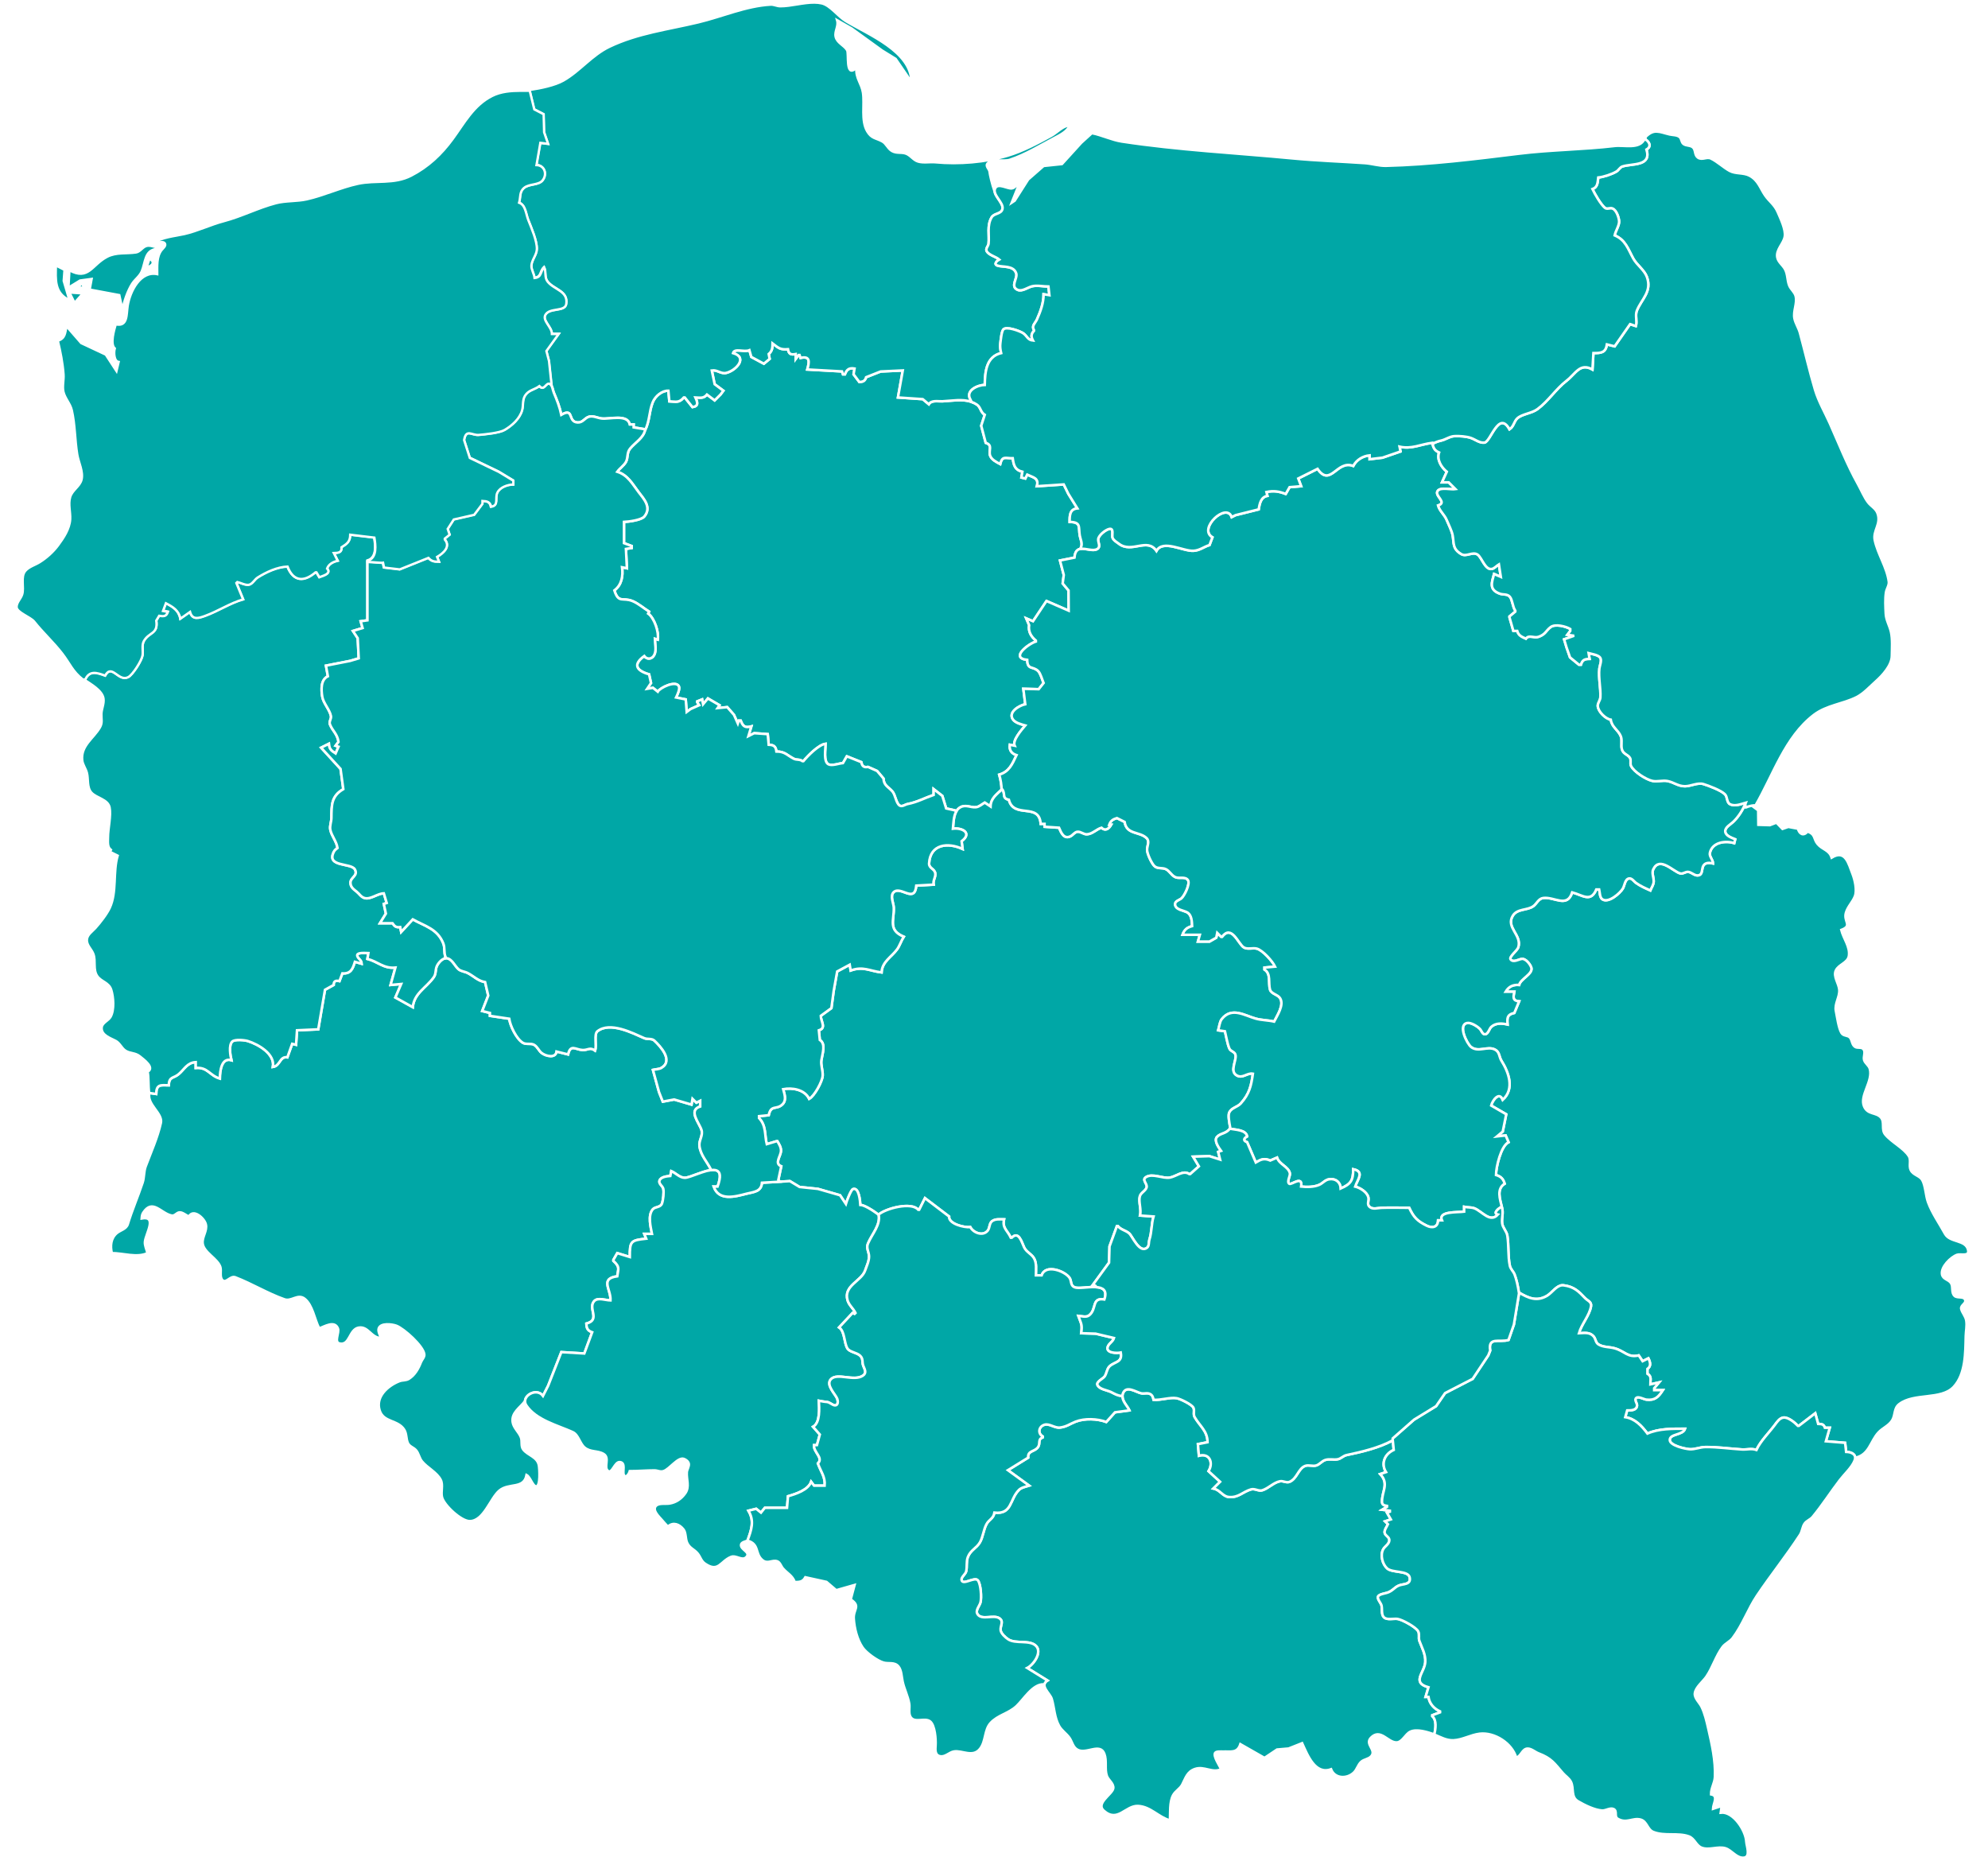 <?xml version="1.0" encoding="UTF-8" standalone="no"?>

<svg
   xmlns="http://www.w3.org/2000/svg"
   version="1.0"
   width="2198.4"
   height="2053.333"
   id="voivodeships"
   viewBox="0 0 2061 1925">
  <style type="text/css">
    #voivodeships .voivodeship {
      fill: #00a7a6;
      stroke: #fff;
      stroke-width: 2.625;
      transition: 0.1s fill;
    }
    #voivodeships .voivodeship:hover,
    #voivodeships .voivodeship.active {
      fill: #f33b45;
      cursor: pointer;
    }
  </style>
  <path
     d="m 376.994,987.84 c -3.542,0 -7.418,0.497 -6.609,3.113 1.077,3.487 4.354,3.934 4.539,8.061 l -7,-2 c -2.257,7.34 -4.186,12.52 -13,12 l -3,8 c -3.804,-0.85 -6.068,-0.16 -6,4 l -9,5 -7,41 -22,1 -1,15 -4,-1 -5,14 c -8.067,-1.34 -7.207,8.78 -15,10 2.46,-13.5 -15.211,-23.509 -26,-26.869 -3.25,-1.01 -13.504,-2.03 -16.143,0.52 -3.903,3.78 -1.963,14.71 -0.857,19.35 -10.217,-2.99 -11.926,10.85 -12,19 -10.763,-3.23 -12.462,-11.99 -25,-11 v -6 c -8.845,0.48 -11.621,7.28 -17.633,12.4 -5.592,4.76 -9.927,2.14 -10.367,11.6 -8.559,-0.18 -12.782,-1.19 -13,9 l -7,-1 c -3.181,11.72 14.08,20.99 11.852,31 -3.408,15.31 -10.286,30.45 -15.723,45 -2.061,5.52 -1.395,11.5 -3.234,17 -4.829,14.45 -10.936,28.491 -15.324,42.961 -1.575,5.19 -7.785,6.159 -11.525,9.379 -6.145,5.3 -6.819,13.21 -5.045,20.66 11.242,-0.09 26.254,5.17 37,0 -0.929,-3.92 -3.085,-7.9 -2.631,-12 0.92,-8.33 12.976,-26.98 -3.369,-24 0.168,-2.23 0.341,-4.06 1.604,-6 9.676,-14.83 18.311,0.861 29.357,3.031 3.4,0.67 5,-2.901 8.078,-3.272 3.215,-0.38 6.927,3.21 9.961,4.24 4.474,-8.37 15.857,1.68 17.438,8 1.728,6.91 -4.048,13.031 -3.25,19.961 1.055,9.17 15.017,15.449 18.209,24.039 1.525,4.11 -1.119,10.9 2.457,14.16 3.713,3.39 8.119,-5.049 13.148,-3.119 17.632,6.8 33.232,16.6 50.998,22.85 7.323,2.57 13.888,-6.18 20.957,-0.57 8.312,6.59 10.216,21.5 15.043,30.68 5.59,-1.9 15.999,-8.509 19.396,0.051 1.745,4.41 -4.363,14.19 1.676,15.59 10.899,2.53 9.813,-14.7 19.928,-16.41 9.923,-1.67 12.857,10.65 23,10.77 -0.828,-2.9 -3.242,-6.809 -2.291,-9.869 1.905,-6.1 13.864,-4.501 18.291,-2.871 7.684,2.84 28.031,20.971 28.984,29.701 0.317,2.91 -2.512,5.49 -3.506,8.08 -2.517,6.56 -6.264,13.329 -12.482,17.219 -3.13,1.96 -6.623,1.19 -9.906,2.481 -11.942,4.7 -24.912,15.99 -20.438,30.26 4,12.76 18.827,9.5 25.457,20 2.729,4.32 1.807,9.351 3.783,13.81 1.664,3.76 5.928,4.529 8.459,7.459 2.892,3.36 3.382,8.101 6.207,11.561 5.467,6.69 15.498,11.43 19.414,19.17 2.739,5.42 -0.103,12.28 1.346,18 2.117,8.34 19.788,24.811 28.682,24.811 14.598,0 21.268,-23.45 30.576,-31.49 10.011,-8.66 25.571,-1.24 28.424,-16.32 3.786,1.97 6.383,11.791 9.984,11.791 4.649,0 3.383,-18.511 2.787,-21.791 -1.627,-8.93 -11.316,-10.219 -16.168,-16.379 -2.781,-3.53 -0.926,-8.601 -2.447,-12.621 -2.146,-5.67 -7.718,-9.8 -8.584,-16 -1.361,-9.732 7.837,-14.835 12.84,-21.672 0.368,-7.413 12.905,-13.128 18.588,-5.328 l 5.354,-10.539 13.67,-34.861 23.824,1.41 8.152,-22.01 c -4.713,-1.66 -5.842,-4.15 -6,-9 15.05,-3.89 1.309,-15.629 8.047,-23.199 3.799,-4.26 11.913,-0.811 16.953,-0.801 0.622,-11.54 -11.252,-22.54 7,-25 1.19,-8.36 2.833,-9.63 -4,-16 v -1 l 4,-7 13,4 c 0,-16.64 1.103,-17.22 17,-19 l -2,-5 h 8 c -1.328,-6.99 -4.553,-19.04 0.834,-25.4 2.528,-2.98 7.986,-1.678 9.549,-6.068 1.233,-3.46 2.233,-11.841 1.299,-15.441 -0.719,-2.77 -4.76,-4.999 -3.93,-8.049 1.126,-4.14 7.795,-4.741 11.248,-5.041 l 1,-5 c 4.685,1.98 8.667,6.861 13.996,6.881 4.859,0.029 17.725,-6.639 26.781,-7.932 l 0.223,-0.949 c -3.969,-8.02 -10.442,-14.25 -11.762,-24 -0.802,-5.93 4.009,-10.83 2.078,-16.83 -2.392,-7.43 -13.994,-20.18 -1.316,-24.17 v -6 l -4,2 -4,-4 -1,6 -18,-5.289 -11.771,2.219 -3.926,-9.93 -6.303,-23 c 2.749,-0.66 6.34,-0.579 8.791,-2.029 12.777,-7.55 -1.042,-22.501 -7.375,-28.371 -2.652,-2.45 -7.195,-1.059 -10.416,-2.469 -12.284,-5.38 -35.495,-17.47 -48.566,-7.16 -3.847,3.04 -0.521,14.779 -2.434,20.029 -5.517,-3.92 -7.24,-0.33 -12.984,-0.59 -7.159,-0.32 -12.539,-6.49 -15.016,4.59 l -12,-3 c -0.802,7.27 -11.188,4.88 -15.484,1.4 -2.956,-2.4 -4.273,-6.459 -7.689,-8.369 -3.577,-2.01 -8.076,0.029 -11.602,-2.061 -6.711,-3.97 -13.225,-17.581 -14.225,-24.971 l -20,-3 v -3 l -8,-2 6.248,-16 -3.248,-14 c -7.295,-1.1 -11.659,-6.151 -18,-9.391 -3.168,-1.62 -6.912,-1.639 -9.674,-4.039 -3.761,-3.271 -6.678,-10.852 -12.326,-11.315 -4.257,-0.348 -8.9,5.199 -10.258,8.744 -1.464,3.82 -0.506,7.44 -3.021,11 -7.725,10.95 -20.225,16.4 -21.721,31 l -18,-10 6,-14 -11,1 5,-18 c -12.347,1.2 -18.103,-6.269 -29,-9 l 1,-6 c -0.801,0 -2.805,-0.175 -4.93,-0.174 z"
     id="voivodeship-dolnoslaskie"
     class="voivodeship" />
  <path
     d="m 800.924,356.014 c -0.042,4.652 -0.403,7.826 -4,11 l 1,5 -6,5 -13,-7 -2,-7 c -5.367,2.367 -15.461,-2.472 -17,3 15.929,4.559 2.827,18.198 -7,20.516 -5.645,1.332 -9.19,-3.414 -15,-2.516 l 2.975,14.271 9.025,6.729 -3,4 -6,6 -8,-6 c -3.545,4.214 -6.926,3.214 -12,3 2.15,4.84 3.684,8.909 -3,10 l -8,-10 h -1 c -5.024,5.84 -7.973,4.306 -15,4 l -1,-11 c -6.652,-0.31 -13.707,5.704 -16.258,12.043 -3.87,9.619 -3.033,19.378 -8.014,29.197 -2.003,7.942 -10.394,12.594 -15.453,18.799 -3.58,4.392 -1.816,9.293 -4.303,13.791 -2.121,3.837 -6.408,6.538 -8.973,10.17 11.104,3.583 15.588,12.561 22.053,21 5.648,7.372 13.781,15.986 5.959,25.412 -3.111,3.748 -16.269,5.371 -21.012,5.588 v 22 l 8,3 v 2 l -6,1 1,20 -5,-1 c 1.127,8.967 -0.259,18.172 -8,24 4.432,13.862 8.484,6.834 18.83,11.074 5.953,2.44 11.694,7.492 17.17,10.926 l -1,2 c 6.397,4.459 11.425,19.372 10,27 l -3,-1 c 0.015,5.412 1.902,11.839 -0.652,16.891 -2.291,4.534 -7.517,5.031 -10.348,1.109 -11.84,8.567 -8.621,15.106 5,19 l 2,9 -4,6 6,-1 5,4 c 2.166,-4.011 18.55,-12.042 21.834,-5.697 1.455,2.812 -1.601,9.107 -2.834,11.697 l 10,2 1,13 4,-3 9,-4 -2,-3 v -1 l 5,-2 1,5 5,-6 12,7 -2,3 10,-1 7,8 4,9 1,-3 h 2 c 2.282,6.083 4.559,7.711 11,6 l -3,10 6,-3 14,1 1,11 c 5.23,0.171 7.4,1.675 8,7 9.046,0.031 10.978,3.935 17.975,7.479 3.087,1.563 6.09,0.312 9.025,2.521 h 1 c 4.513,-5.545 15.974,-17.208 23,-18 0,5.042 -2.453,18.653 2.979,21.299 3.777,1.839 10.923,-0.976 15.021,-1.299 l 4,-7 15,6 c 0.91,4.36 2.559,5.741 7,5 l 9.396,4.18 6.604,7.82 c 0.402,7.337 4.699,8.349 9.1,13.225 3.413,3.781 3.782,12.318 7.705,14.832 2.477,1.587 5.723,-1.129 8.195,-1.602 10.157,-1.942 17.458,-6.194 27,-9.455 v -6 l 9,7 4,13 9,2 1.404,1.217 c 0.976,-1.732 2.283,-3.207 4.057,-4.258 5.82,-3.452 10.789,0.45 16.539,-0.229 3.26,-0.384 6.22,-3.143 9,-4.73 l 6,4 c 0.243,-8.29 5.974,-12.159 11.494,-17.518 -0.145,-4.898 -0.922,-9.993 -2.494,-15.482 10.17,-3.043 13.331,-10.324 17.961,-20.234 -4.99,-1.594 -7.781,-5.001 -6.961,-10.766 l 5,1 c -2.46,-5.414 6.93,-16.177 11,-21 -4.12,-1.127 -10.511,-2.693 -12.971,-6.529 -4.88,-7.606 7.231,-14.329 12.971,-15.471 l -2,-16 15.94,0.389 5.061,-6.389 c -1.44,-3.31 -3.13,-9.946 -5.6,-12.396 -5.47,-5.409 -11.14,-0.914 -11.4,-11.604 -18.26,-2.041 1.59,-16.769 9,-19 v -1 c -5.01,-4.255 -8.07,-9.382 -7,-16 l -3,-7 7,3 14,-21 23,10 -0.129,-20.957 -6.08,-7.252 1.129,-8.791 -3.92,-15 15,-3 c 0.496,-6.422 3.031,-8.585 6.369,-9.061 0.068,-0.765 0.226,-1.457 0.512,-2.043 1.68,-3.573 -0.83,-8.289 -1.41,-11.896 -1.44,-8.963 1.519,-13.743 -10.471,-14 0,-6.57 0.01,-13.183 8,-14 l -9.4,-15.209 -4.709,-9.643 -27.891,1.852 c 2.46,-8.677 -3.84,-9.041 -10,-12 l -2,4 -4,-1 1,-6 c -7.69,-1.855 -9.01,-6.674 -10,-14 -7.8,0.099 -10.78,-2.809 -13,6 -3.8,-2.024 -9.149,-4.533 -10.529,-9.004 -1.64,-5.336 3.099,-10.606 -4.471,-12.996 l -4.68,-17.713 3.68,-11.287 c -4.55,-2.837 -4.07,-7.833 -8.15,-10.598 -10.6,-7.193 -23.96,-3.962 -35.85,-3.441 -4.796,0.21 -11.085,-1.458 -14,3.039 l -6.299,-5.258 -25.701,-1.742 5,-28 -22.984,1.078 -15.016,5.922 c -1.178,3.882 -3.048,4.699 -7,5 l -6,-8 1,-6 c -5.493,-0.913 -8.141,0.853 -10,6 h -2 l -1,-3 -36,-2 c 2.137,-7.566 3.395,-14.44 -7,-12 l -1,-3 h -1 l -3,4 v -5 c -4.832,0.917 -7.196,0.105 -8,-5 -8.045,0.629 -9.761,-1.252 -16,-6 z"
     id="voivodeship-kujawsko-pomorskie"
     class="voivodeship" />
  <path
     d="m 1809.924,832.014 c -3.11,7.466 -7.199,14.235 -13.039,19.91 -2.67,2.595 -8.751,5.681 -8.301,10.086 0.46,4.545 6.8,6.53 10.34,8.004 l -1,4 c -8.77,-2.775 -22.64,-1.343 -25.25,10.039 -0.85,3.735 3.18,7.097 3.25,10.961 -3.45,-0.749 -7.751,-1.233 -9.971,2.279 -2.07,3.268 -0.329,10.003 -6.049,10.16 -3.64,0.1 -6.33,-3.504 -9.98,-3.678 -2.68,-0.129 -5.169,2.278 -7.789,1.662 -7.25,-1.707 -21.461,-18.279 -28.141,-4.383 -1.9,3.947 0.65,8.818 0.42,12.959 -0.18,3.236 -2.29,6.072 -3.49,9 -5.24,-2.335 -10.239,-4.488 -14.939,-7.879 -2.08,-1.507 -4.121,-4.975 -7.061,-4.539 -4.31,0.642 -4.669,7.359 -6.459,10.418 -2.82,4.827 -14.881,15.485 -21.221,11.211 -2.86,-1.923 -2.59,-7.175 -3.32,-10.211 h -3 c -5.75,13.698 -13.99,6.005 -25,3 -5.19,16.566 -18.36,4.363 -30,5.844 -4.95,0.629 -6.639,5.774 -10.209,8.428 -6.31,4.697 -16.602,2.275 -21.352,9.941 -7.57,12.23 9.64,19.946 5.67,32.787 -1.05,3.389 -9.85,9.791 -8.02,12.416 2.72,3.912 8.65,-0.171 11.9,-0.438 3.87,-0.319 8.559,5.646 9.609,9.021 2.03,6.56 -11.22,11.64 -12.6,18 -6.18,-0.49 -10.75,1.53 -14,7 h 9 c -1.11,5.64 -1.92,9.47 5,10 l -5,12 c -7.52,1.65 -7.53,5.08 -7,12 -5.68,-1.35 -12.18,-1.829 -16.85,2.391 -2.09,1.89 -3.209,7.209 -6.189,7.689 -2.94,0.47 -3.942,-3.809 -5.521,-5.449 -2.67,-2.76 -9.279,-6.931 -13.289,-6.211 -10.17,1.82 -0.161,21.7 4.02,24.93 7.7,5.93 17.02,-1.398 24.811,2.682 4.94,2.58 4.1,7.459 6.67,11.549 7.32,11.64 14,29.02 1.35,40.42 -3.64,-9.04 -10.73,0.72 -12,6 l 15.619,9.06 -3.619,17.939 -6,5 9,-1 3,7 c -7.87,3.93 -12.92,25.48 -13,34 5.03,1.51 7.49,3.97 9,9 -8.72,5.469 -4.812,15.933 -3,24 0,0.01 0,0.013 0.01,0.02 2.049,6.479 -0.294,10.797 0.375,16.98 0.52,4.73 4.66,8.22 5.41,13 1.58,10.12 0.489,20.95 2.549,31 0.76,3.65 3.61,5.76 4.92,9.09 1.815,4.608 3.553,11.994 4.631,19.574 l 0.109,-0.664 c 9.76,5.66 18.32,9.49 29,3.16 4.969,-2.953 9.726,-10.617 15.781,-10.871 0.404,-0.017 0.813,0 1.228,0.051 10.97,1.39 15.71,6.349 22.311,13.27 2.6,2.74 6.949,3.79 6.199,8.41 -1.54,9.52 -9.94,18.671 -12.52,27.98 5.44,-0.22 11.23,-1.39 15.24,3.34 2.19,2.59 1.9,6.301 4.92,8.221 4.98,3.16 11.4,2.51 16.84,4.08 10.81,3.1 13.5,9.999 25,7.359 l 4,6 6,-3 c 1.96,4.08 3.05,8.08 -1,11 v 5 c 4.74,2.92 2.91,6.2 3,11 l 9,-2 -5,6 v 2 h 9 c -4.6,7.04 -8.13,10.83 -17,9.83 -2.62,-0.3 -8.081,-3.53 -10.381,-1.93 -2.77,1.92 0.751,5.55 0.611,7.9 -0.33,5.31 -6.401,5.189 -10.23,5.199 l -2,7 c 9.95,1.59 16.78,8.67 23,17 11.85,-5.25 26.16,-5 39,-5 -2.29,6.96 -15.73,4.97 -15.84,11.6 -0.1,5.91 16.32,9.42 20.84,9.65 5.4,0.26 10.56,-2.18 16,-2.25 13.18,-0.16 25.31,1.74 38,2.5 5.46,0.33 9.51,-1.34 15,0.5 4.31,-9.3 13.03,-17.72 19.16,-26 2.16,-2.93 4.89,-7.069 8.84,-7.549 4.95,-0.6 11.8,5.249 15,8.549 h 1 l 17,-13 3,11 c 3.69,0.12 5.78,0.31 7,4 h 5 l -4,14 19.939,1.621 1.06,9.379 c 4.307,0.1 9.299,1.737 9.332,6.092 l 0.668,-0.092 c 14,-3.32 15.05,-16.68 23.33,-25.91 4.41,-4.91 11.18,-7.19 14.58,-13.09 3.22,-5.6 1.461,-12.11 7.141,-16.49 15.39,-11.84 43.47,-4.02 56.42,-17.84 12.51,-13.34 12.129,-35.66 12.539,-52.67 0.14,-5.43 1.411,-10.54 0.551,-16 -0.76,-4.83 -4.191,-7.87 -5.231,-12.15 -0.97,-4 5.64,-5.56 4.01,-9.58 -1.56,-3.83 -8.02,-1.339 -10.83,-3.869 -3.8,-3.43 -1.28,-9.17 -3.689,-13.18 -2.41,-4 -8.5,-3.98 -9.41,-9.24 -1.34,-7.74 9.04,-17.84 15.59,-20.23 3.61,-1.32 12.87,2.17 11.51,-4.77 -2.19,-11.18 -18.87,-7.63 -23.98,-16.98 -5.74,-10.52 -13.649,-21.76 -17.689,-33 -2.4,-6.68 -2.58,-16.929 -5.92,-22.779 -2.63,-4.59 -9.261,-5.041 -11.891,-10.221 -2.28,-4.5 0.631,-10.369 -2.059,-14.609 -5.42,-8.55 -18.011,-14.4 -24.541,-22.5 -4.12,-5.11 -0.209,-12.571 -4.289,-17.381 -4.87,-5.73 -13.64,-2.79 -17.48,-11.51 -4.97,-11.28 9.45,-26.09 5.91,-39 -1.02,-3.71 -4.761,-5.55 -5.881,-9.09 -1.11,-3.5 1.781,-8.14 -0.719,-11.31 -2.09,-2.65 -6.281,-0.649 -8.881,-2.549 -3.3,-2.4 -2.73,-6.631 -5.1,-9.451 -2.32,-2.75 -6.691,-1.37 -8.811,-4.83 -3.04,-4.95 -4.579,-16.89 -5.789,-22.77 -1.56,-7.58 4.05,-14.26 3.519,-22 -0.44,-6.4 -6.48,-13.78 -3.58,-20 2.96,-6.332 12.38,-7.867 13.52,-15.014 1.52,-9.506 -5.63,-17.987 -7.85,-26.986 12,-4.531 2.01,-8.636 4.84,-18 1.95,-6.473 6.96,-10.939 9.27,-17 2.36,-6.219 -0.099,-17.001 -2.459,-23 -4.21,-10.7 -7.3,-25.733 -21.65,-17 -2.54,-8.079 -9.499,-8.08 -14.52,-14.039 -4.52,-5.374 -1.99,-10.144 -10.48,-12.961 -4.17,4.937 -8.36,2.77 -10,-3 l -9.91,-1.859 -6.07,2.105 -6.279,-6.494 -6.83,2.605 -11.91,-0.357 -0.18,-14.98 -10.82,-8.02 h -2 z"
     id="voivodeship-lubelskie"
     class="voivodeship" />
  <path
     d="m 362.924,554.014 c -0.084,7.071 -3.252,9.391 -9,13 0.482,5.439 -3.325,5.887 -8,6 l 4,8 c -4.739,1.111 -9.18,3.313 -11,8 4.698,5.388 -3.717,7.338 -8,9 l -3,-5 h -1 c -11.651,9.938 -22.744,10.019 -29,-6 -10.737,0.468 -21.951,5.689 -30.959,11.352 -3.111,1.956 -5.437,6.898 -9.135,7.527 -3.62,0.615 -8.373,-2.062 -11.906,-2.879 l -1,1 7,17 c -13.435,3.87 -25.804,12.108 -39,16.947 -6.788,2.489 -13.51,4.867 -16,-3.947 l -10,7 c -1.54,-8.504 -7.814,-12.303 -15,-16 l -3,8 5,1 c -1.768,4.86 -4.304,4.709 -9,4 l -3,5 c 2.081,14.26 -7.326,11.527 -12.82,21.133 -2.458,4.297 -0.66,10.175 -1.393,14.867 -0.835,5.352 -10.09,20.102 -14.807,22.543 -10.285,5.322 -16.841,-14.372 -23.98,-1.543 -8.683,-3.197 -16.682,-5.907 -21,5 6.244,4.247 18.015,10.839 19.281,19 0.841,5.418 -1.954,10.687 -2.148,16 -0.195,5.301 1.337,9.043 -1.514,14 -6.506,11.31 -19.932,18.865 -18.365,34 0.477,4.605 3.618,8.566 4.818,13 1.745,6.454 -0.131,15.087 4.58,20.482 5.1,5.841 17.257,6.99 18.99,15.52 1.723,8.483 -1.644,21.862 -1.643,30.998 0,4.497 -0.901,10.031 3,13 l -1,2 8,4 c -5.049,17.043 -0.608,37.69 -8.139,54 -3.023,6.547 -10.098,15.617 -14.967,21 -3.259,3.603 -8.394,6.741 -8.766,12.016 -0.419,5.937 4.824,9.769 6.738,14.984 2.643,7.203 -0.595,16.131 3.99,22.811 4.06,5.93 12.082,6.559 14.49,14.19 2.405,7.62 3.372,20.791 -0.627,27.961 -2.255,4.05 -8.753,6.159 -9.256,11.049 -0.838,8.17 9.287,11.18 14.531,14 4.425,2.39 6.033,7.461 10.107,10.131 4.764,3.13 10.145,1.979 14.896,5.879 3.974,3.26 15.867,11.661 8,15.98 1.431,4.166 0.535,14.721 1.812,22.848 0.054,-0.282 0.11,-0.563 0.188,-0.848 l 7,1 c 0.218,-10.19 4.441,-9.18 13,-9 0.44,-9.46 4.775,-6.84 10.367,-11.6 6.012,-5.12 8.788,-11.92 17.633,-12.4 v 6 c 12.538,-0.99 14.237,7.77 25,11 0.074,-8.15 1.783,-21.99 12,-19 -1.106,-4.64 -3.046,-15.57 0.857,-19.35 2.639,-2.55 12.893,-1.53 16.143,-0.52 10.789,3.36 28.46,13.369 26,26.869 7.793,-1.22 6.933,-11.34 15,-10 l 5,-14 4,1 1,-15 22,-1 7,-41 9,-5 c -0.068,-4.16 2.196,-4.85 6,-4 l 3,-8 c 8.814,0.52 10.743,-4.66 13,-12 l 7,2 c -0.185,-4.127 -3.462,-4.574 -4.539,-8.061 -1.294,-4.186 9.404,-2.939 11.539,-2.939 l -1,6 c 10.897,2.731 16.653,10.2 29,9 l -5,18 11,-1 -6,14 18,10 c 1.496,-14.6 13.996,-20.05 21.721,-31 2.515,-3.56 1.557,-7.18 3.021,-11 1.177,-3.072 4.82,-7.64 8.541,-8.58 0.2,-0.701 0.435,-1.205 0.717,-1.42 -1.966,-4.732 -0.476,-9.362 -2.293,-13.996 -5.975,-15.237 -19.132,-18 -31.707,-25.004 l -12,13 -1,-5 c -4.211,0.477 -5.618,-0.564 -8,-4 h -13 l 6.139,-9.959 -2.139,-10.041 3,-1 -3,-10 c -6.641,0.156 -13.763,6.665 -19.994,4.873 -3.663,-1.053 -5.423,-4.483 -8.26,-6.703 -3.163,-2.476 -6.258,-4.658 -6.293,-9.15 -0.044,-5.638 8.301,-7.122 4.518,-13.91 -3.838,-6.888 -29.863,-2.111 -21.816,-18.051 0.936,-1.854 2.272,-2.811 3.846,-4.059 -1.059,-7.068 -6.202,-12.477 -7.48,-19.014 -0.762,-3.898 1.092,-8.064 1.145,-11.986 0.184,-13.593 -0.171,-22.622 12.336,-30 l -2.879,-20.998 -20.121,-22.002 8,-4 c 0.303,5.484 2.575,7.188 7,10 l 3,-7 -3,-1 3,-4 c -1.11,-8.234 -6.177,-11.334 -8.854,-18.129 -1.206,-3.061 1.659,-5.664 1.031,-8.701 -1.404,-6.8 -7.925,-13.334 -9.029,-20.209 -1.177,-7.333 -1.557,-17.39 5.852,-20.961 l -2,-11 25,-4.918 8.973,-2.682 -1.053,-20.904 -4.949,-7.467 10.029,-3.029 -2,-7 7,-1 v -62 c 10.285,-3.006 8.177,-16.743 7,-24 z"
     id="voivodeship-lubuskie"
     class="voivodeship" />
  <path
     d="m 1038.924,818.014 c -5.67,5.622 -11.75,9.457 -12,18 l -6,-4 c -2.78,1.587 -5.74,4.346 -9,4.73 -5.75,0.679 -10.719,-3.223 -16.539,0.229 -7.01,4.152 -6.751,14.924 -7.461,22.041 9.34,-1.234 20.38,4.328 9,13 l 1,8 c -15.15,-7.029 -33.637,-5.166 -34.732,14.98 -0.278,5.105 5.516,5.523 6.357,10.049 0.775,4.168 -2.575,7.409 -1.625,11.971 l -18,1 c -1.653,18.787 -16.099,-0.037 -23.4,6.762 -4.144,3.858 -0.071,11.554 0.072,16.068 0.416,13.151 -6.183,23.22 10.328,30.17 -2.612,4.048 -4.271,9.447 -6.91,13.062 -5.848,8.012 -15.506,12.7 -16.09,23.938 -12.657,-1.61 -19.06,-6.658 -32,-2 l -1,-6 -13,7 -3.584,20 -2.416,18 -11,8 c 0.071,5.99 6.019,12.59 -2,15 l 1,10 c 6.519,4.09 2.631,14.29 1.609,21.09 -0.751,4.99 1.678,10.64 1.348,15.91 -0.383,6.13 -8.599,21.12 -13.957,24 -4.842,-9.84 -17.749,-11.73 -27,-10 1.338,5.06 3.704,11.17 -0.572,15.57 -6.214,6.39 -12.02,-0.05 -14.428,11.43 l -10,1 v 2 c 7.593,7.95 5.635,17.64 8,27 l 10,-3 h 1 c 1.791,3.14 3.864,6.23 3.721,10 -0.214,5.61 -7.211,12.99 0.279,16 l -3,14 1.543,1.938 10.441,-0.598 10.031,6.07 18.984,1.971 23,6.619 6,9 c 0.737,-2.54 5.237,-14.53 7.303,-15.34 6.297,-2.47 7.509,12.67 7.697,16.34 3.516,0.012 11.732,4.665 19.051,10.297 -0.018,-0.099 -0.031,-0.197 -0.051,-0.297 7.34,-6.3 33.895,-13.46 41,-5 h 1 l 6,-12 25,19 c -0.72,7.61 15.7,11.75 22,11 3.05,5.87 13.02,9.84 18.02,3.76 2.37,-2.9 1.48,-7.34 4.42,-9.75 3.32,-2.73 8.56,-2.01 12.56,-2.01 -2.05,9.12 3.42,11.22 7,19 h 1 c 7.22,-7.35 10.281,4.68 12.801,10 2.31,4.86 7.389,6.69 10.109,11.09 3.15,5.1 2.09,12.19 2.09,17.91 h 6 c 3.92,-11.85 23.7,-4.65 28.82,2.51 2.35,3.29 0.719,8.021 5.289,9.891 4.039,1.651 14.467,-0.692 22.316,-0.18 0.049,-1.227 -0.869,-2.028 -3.426,-2.221 l 16.869,-23.17 0.471,-16.83 7.66,-21 h 1 c 3.45,4.03 8,4.26 11.77,7.57 3.25,2.85 10.711,21.301 18.631,14.721 2.18,-1.81 1.499,-5.821 2.299,-8.291 2.6,-8.1 1.951,-16.04 4.301,-24 l -14,-1 c 1.58,-6.62 -1.771,-13.95 -0.221,-19.83 1.02,-3.87 5.84,-5.44 7,-9.26 1.18,-3.87 -5.3,-7.8 -0.59,-10.73 6.84,-4.27 17.23,1.82 24.811,0.49 6.4,-1.12 13.74,-8.03 20,-3.67 h 1 l 9,-8 -6,-10 16.859,-0.539 11.141,3.539 -2,-8 3,-1 c -2.22,-3.13 -7.651,-10.54 -4.311,-14.4 3.57,-4.11 9.491,-3.19 13.31,-8.6 0.219,0.045 0.487,0.079 0.719,0.121 -1.383,-7.108 -2.628,-14.164 -1.149,-17.08 2.49,-4.89 8.4,-5.311 11.9,-9.23 8.99,-10.06 10.739,-18.241 12.529,-30.811 -6.18,-1.14 -10.589,5.391 -16.859,1.701 -7.2,-4.24 -0.411,-14.481 -1.051,-20.641 -0.42,-4.07 -5.02,-3.821 -6.49,-7.211 -2.04,-4.71 -3.32,-12.68 -4.6,-17.85 l -7,-1 c 1.1,-3.52 1.45,-8.709 3.74,-11.609 10.25,-12.94 23.7,-3.631 35.26,-0.451 6.17,1.7 12.77,1.561 19,3.061 3.02,-6.12 10.761,-17.339 6.131,-24.369 -2.54,-3.86 -9.001,-4.32 -10.361,-8.74 -2.06,-6.7 1.28,-16.561 -5.77,-20.891 v -2 l 11,-1 c -2.62,-5.579 -12.9,-17.112 -19.01,-18.682 -4.17,-1.07 -9.85,1.15 -13.58,-1.346 -5.79,-3.869 -12.36,-23.835 -22.41,-10.973 h -1 l -4,-4 -1,5 -7,4 h -12 l 2,-7 h -18 c 2.02,-5.324 4.49,-7.408 10,-9 -0.23,-4.512 -0.341,-11.013 -4.551,-13.926 -3.48,-2.411 -13.2,-2.784 -13.1,-8.98 0.05,-3.06 4.59,-4.136 6.5,-5.742 3.18,-2.672 9.39,-15.258 6.83,-19.033 -2.7,-3.988 -8.79,-1.46 -12.66,-2.922 -4.29,-1.618 -6.159,-6.52 -10.309,-8.473 -3.94,-1.856 -8.831,0.052 -12.121,-3.496 -2.79,-3.008 -7.189,-12.367 -7.279,-16.428 -0.1,-4.231 3.089,-8.829 -0.631,-12.352 -7.37,-6.977 -20.6,-3.266 -22.68,-16.648 l -8,-4 c -4.18,1.252 -6.51,2.835 -8,7 h 2 c -2.42,4.191 -6.02,6.77 -10,3 -5.2,1.519 -9.33,6.478 -15,6.799 -3.59,0.203 -6.47,-2.98 -9.91,-2.627 -2.88,0.294 -4.669,3.404 -7.129,4.65 -6.87,3.482 -9.771,-3.683 -11.961,-8.822 l -15,-1 v -3 h -4 c -1.5,-22.537 -27.8,-4.871 -33,-25 -7.63,-1.562 -3.13,-6.286 -7,-11 z"
     id="voivodeship-lodzkie"
     class="voivodeship" />
  <path
     d="m 1170.924,1462.014 -15,2 -9,10 c -9.2,-3.38 -22.33,-4.04 -31.96,-0.26 -5.96,2.34 -9.22,5.23 -16.04,6.05 -5.57,0.68 -10.95,-4.4 -16,-2.94 -6.19,1.78 -7.34,9.03 -2,12.15 v 1 c -5.34,2.15 -2.13,5.85 -4.69,9.89 -3.28,5.18 -11.12,3.54 -10.31,11.11 l -21,13 22,16 c -3.39,1.07 -7.98,1.85 -10.57,4.43 -9.97,9.99 -6.9,25.53 -25.43,23.57 -1.01,6.35 -5.69,7.03 -8.32,12.11 -3,5.8 -3.62,13.35 -6.71,18.7 -3.43,5.96 -9.76,8.03 -12.5,15.19 -1.91,4.99 -0.53,10 -1.79,15 -0.72,2.85 -5.27,5.89 -4.76,8.77 1.1,6.22 13.82,-3.94 17.05,0.59 2.97,4.16 3.86,17.73 2.6,22.64 -1.01,3.96 -5.93,8.53 -2.79,12.68 4.46,5.89 16.14,0.03 22.07,3.64 5.41,3.28 0.94,8.08 1.6,12.64 0.5,3.49 4.94,7.43 7.72,9.3 7.83,5.26 22.57,0.16 29.11,7.06 6.32,6.68 -2.9,19.49 -9.28,22.68 l 21,13 c -8.56,5.3 2.65,13.13 4.42,19 2.76,9.12 2.65,19.03 7.57,28 2.65,4.83 7.66,7.94 10.8,12.42 2.93,4.19 3.45,9.59 8.25,12.3 9.17,5.18 23.46,-7.59 27.93,4.28 2.79,7.41 0.08,15.86 2.63,23 1.51,4.24 7.57,8.04 6.57,13 -1.2,5.97 -18.35,15.31 -9.85,22.89 14.55,12.98 22.61,-5.51 35.68,-4.83 12.93,0.67 20.89,11.5 33,14.94 0.34,-7.87 -0.54,-18.99 3.2,-26 2.4,-4.5 7.16,-6.68 9.49,-11.04 3.58,-6.73 4.99,-13.44 13.31,-16.26 9.56,-3.23 17.96,4.65 27,0.3 -1.3,-3.45 -8.34,-13.41 -6.18,-16.94 1.15,-1.87 6.31,-1.31 8.18,-1.38 8.08,-0.29 14.9,1.96 18,-7.68 l 25,14.26 13,-8.69 12,-1.03 14,-5.54 c 5.75,12.64 13.58,32.98 30,27 3.79,9.74 16.24,10.4 23.61,3.44 3.33,-3.14 4.18,-8.04 7.6,-11.13 3.02,-2.72 7.55,-2.66 10.35,-5.7 5.99,-6.52 -6.87,-12.46 -0.21,-19.27 9.98,-10.2 17.44,5.16 26.65,4.86 5.8,-0.19 9.05,-8.55 14,-11.02 6.73,-3.36 18.47,0.3 25,2.82 1.46,-5.8 2.71,-14.84 -2,-19 v -1 l 8,-3 v -1 c -6.26,-2.84 -10.98,-8.04 -12,-15 h -3 l 3,-10 c -17.91,-4.96 -4.1,-15.01 -3.31,-26 0.58,-8.05 -3.56,-15.14 -6.09,-22.09 -1.19,-3.27 0.44,-6.71 -1.25,-9.91 -2.34,-4.42 -16.55,-12.1 -21.35,-12.85 -4.08,-0.64 -11.06,1.52 -14.26,-1.75 -2.9,-2.97 -1.41,-8.68 -2.46,-12.4 -0.74,-2.57 -4.18,-6.01 -3.65,-8.68 0.53,-2.67 7.2,-3.56 9.37,-4.23 5.89,-1.81 7.35,-5.4 12.15,-7.49 4.37,-1.91 13.1,-0.61 11.36,-8.54 -1.59,-7.28 -18.15,-4.46 -23.4,-9.29 -4.79,-4.4 -7.3,-13.62 -4.08,-19.68 1.73,-3.26 5.89,-5.11 6.39,-9.05 0.49,-3.92 -4.16,-4.78 -4.83,-8.14 -0.56,-2.8 2.33,-6.42 3.41,-8.9 l -3,-3 6,-2 -4,-7 3,-1 v -1 l -8,-1 5,-3 v -1 c -2.52,-0.4 -5.09,-0.91 -5.15,-4.06 -0.24,-11.23 7.64,-18.67 -1.85,-28.94 l 6,-2 c -5.19,-8.4 -2.01,-18.44 8,-23 l -1,-10 c -13.62,7.62 -31.68,11.94 -47.96,15.34 -3.41,0.72 -5.67,3.64 -9.05,4.31 -4.31,0.84 -8.56,-0.66 -12.95,0.74 -3.51,1.12 -5.65,4.34 -9.05,5.58 -3.85,1.41 -8.06,-0.88 -11.95,0.63 -6.99,2.73 -8.31,13.05 -15.87,16.38 -3.41,1.51 -6.62,-1.2 -10.17,-0.52 -6.51,1.25 -11.93,7.39 -18.29,9.36 -3.87,1.2 -7.6,-2.11 -11.71,-0.93 -8.65,2.49 -12.98,8.84 -23,7.88 -6.42,-0.61 -8.96,-7.43 -16,-8.77 l 7,-7 -12,-11 c 5.25,-8.38 1.44,-19.11 -10,-16 l -1,-12 10,-2 c -0.1,-11.76 -7.95,-16.59 -13.36,-26 -1.84,-3.2 0.13,-6.54 -1.26,-9.69 -1.56,-3.52 -13.79,-9.31 -17.38,-9.95 -6.82,-1.23 -16.31,2.25 -24,1.64 -0.49,-2.38 -0.96,-4.47 -3.23,-5.82 -3.07,-1.84 -6.37,-0.19 -9.6,-0.9 -5.28,-1.16 -15.25,-8.51 -18.82,-0.22 -2.88,6.7 4.13,12.67 6.65,17.94 z"
     id="voivodeship-malopolskie"
     class="voivodeship" />
  <path
     d="m 1484.924,459.013 c -12.6,1.627 -21.49,6.82 -34,4 l 1,5 -18.67,6.422 -13.33,1.578 v -4 c -7.14,0.732 -13.62,4.616 -17,11 -16.96,-6.702 -23.56,22.498 -37,3 l -20,10 3,8 -12,1 -4,7 c -7.26,-2.778 -12.46,-3.527 -20,-2 l 1,4 c -6.65,1.083 -8.13,8.092 -9,14 l -24,6 -4,2 c -5.37,-15.672 -35.39,12.103 -20,21 l -3,8 c -5.91,1.742 -9.94,5.548 -16.58,5.943 -10.75,0.641 -31.68,-11.957 -38.42,0.057 -9.71,-14.161 -25.56,2.97 -39,-7.406 -2.27,-1.749 -5.41,-3.359 -6.51,-6.184 -0.94,-2.43 1.869,-10.388 -3.551,-9.08 -3.87,0.934 -10.989,6.504 -11.359,10.674 -0.29,3.271 2.92,7.678 -0.9,10.068 -7.12,4.457 -22.38,-7.886 -23.68,8.928 l -15,3 3.92,15 -1.129,8.791 6.08,7.252 0.129,20.957 -23,-10 -14,21 -7,-3 3,7 c -1.07,6.618 1.99,11.745 7,16 v 1 c -7.41,2.231 -27.26,16.959 -9,19 0.26,10.69 5.93,6.195 11.4,11.604 2.47,2.45 4.16,9.086 5.6,12.396 l -5.061,6.389 -15.94,-0.389 2,16 c -5.74,1.142 -17.851,7.865 -12.971,15.471 2.46,3.836 8.851,5.402 12.971,6.529 -4.07,4.823 -13.46,15.586 -11,21 l -5,-1 c -0.82,5.765 1.971,9.172 6.961,10.766 -4.63,9.91 -7.791,17.191 -17.961,20.234 1.572,5.49 2.349,10.585 2.494,15.482 0.169,-0.164 0.338,-0.316 0.506,-0.482 3.87,4.714 -0.63,9.438 7,11 5.2,20.129 31.5,2.463 33,25 h 4 v 3 l 15,1 c 2.19,5.139 5.091,12.304 11.961,8.822 2.46,-1.246 4.249,-4.356 7.129,-4.65 3.44,-0.353 6.32,2.83 9.91,2.627 5.67,-0.321 9.8,-5.28 15,-6.799 3.98,3.77 7.58,1.191 10,-3 h -2 c 1.49,-4.165 3.82,-5.748 8,-7 l 8,4 c 2.08,13.382 15.31,9.671 22.68,16.648 3.72,3.523 0.531,8.121 0.631,12.352 0.09,4.061 4.489,13.42 7.279,16.428 3.29,3.548 8.181,1.64 12.121,3.496 4.15,1.953 6.019,6.855 10.309,8.473 3.87,1.462 9.96,-1.066 12.66,2.922 2.56,3.775 -3.65,16.361 -6.83,19.033 -1.91,1.606 -6.45,2.682 -6.5,5.742 -0.1,6.196 9.62,6.569 13.1,8.98 4.21,2.913 4.321,9.414 4.551,13.926 -5.51,1.592 -7.98,3.676 -10,9 h 18 l -2,7 h 12 l 7,-4 1,-5 4,4 h 1 c 10.05,-12.862 16.62,7.104 22.41,10.973 3.73,2.496 9.41,0.276 13.58,1.346 6.11,1.57 16.39,13.103 19.01,18.682 l -11,1 v 2 c 7.05,4.33 3.71,14.191 5.77,20.891 1.36,4.42 7.821,4.88 10.361,8.74 4.63,7.03 -3.111,18.249 -6.131,24.369 -6.23,-1.5 -12.83,-1.361 -19,-3.061 -11.56,-3.18 -25.01,-12.489 -35.26,0.451 -2.29,2.9 -2.64,8.089 -3.74,11.609 l 7,1 c 1.28,5.17 2.56,13.14 4.6,17.85 1.47,3.39 6.07,3.141 6.49,7.211 0.64,6.16 -6.149,16.401 1.051,20.641 6.27,3.69 10.679,-2.841 16.859,-1.701 -1.79,12.57 -3.539,20.75 -12.529,30.811 -3.5,3.92 -9.41,4.34 -11.9,9.23 -1.48,2.916 -0.234,9.972 1.149,17.08 5.998,1.081 16.174,1.226 17.281,7.879 -3.68,1.96 -4.35,4.58 0,6 l 9,21 c 5.59,-3.3 8.74,-4.65 15,-2 l 7,-3 c 2.41,7.08 11.52,9.19 13.27,16 0.75,2.93 -3.469,8.9 -0.619,11.08 2.21,1.69 14.14,-9.11 12.35,2.92 5.84,0.65 13.409,0.6 18.869,-1.84 3.67,-1.64 5.921,-5.04 10.131,-5.73 6.78,-1.1 11.79,3.13 12,9.57 10.62,-4.64 13,-8.28 13,-20 12.12,2.47 4.31,10.78 2,18 5.07,1.23 12.309,5.681 13.67,11.211 0.879,3.57 -2,7.4 1.6,10.09 3.41,2.54 7.89,0.91 11.73,0.74 9.63,-0.42 19.36,-0.041 29,-0.041 4.69,9.88 8.26,13.61 18,18.48 5.75,2.88 11.77,1.98 12,-5.48 h 4 c -4.1,-9.58 15.61,-8.07 23,-9 v -5 c 3.37,0.75 7.671,0.339 10.791,1.609 7.9,3.22 16.209,15.361 24.209,6.391 -5.78,-1.27 1.15,-6.94 4,-8 -1.812,-8.067 -5.72,-18.531 3,-24 -1.51,-5.03 -3.97,-7.49 -9,-9 0.08,-8.52 5.13,-30.07 13,-34 l -3,-7 -9,1 6,-5 3.619,-17.939 -15.619,-9.06 c 1.27,-5.28 8.36,-15.04 12,-6 12.65,-11.4 5.97,-28.78 -1.35,-40.42 -2.57,-4.09 -1.73,-8.969 -6.67,-11.549 -7.79,-4.08 -17.111,3.248 -24.811,-2.682 -4.18,-3.23 -14.19,-23.11 -4.02,-24.93 4.01,-0.72 10.619,3.451 13.289,6.211 1.58,1.64 2.582,5.919 5.521,5.449 2.98,-0.48 4.099,-5.8 6.189,-7.689 4.67,-4.22 11.17,-3.741 16.85,-2.391 -0.53,-6.92 -0.52,-10.35 7,-12 l 5,-12 c -6.92,-0.53 -6.11,-4.36 -5,-10 h -9 c 3.25,-5.47 7.82,-7.49 14,-7 1.38,-6.36 14.63,-11.44 12.6,-18 -1.05,-3.375 -5.739,-9.341 -9.609,-9.022 -3.25,0.267 -9.18,4.349 -11.9,0.438 -1.83,-2.625 6.97,-9.027 8.02,-12.416 3.97,-12.841 -13.24,-20.557 -5.67,-32.787 4.75,-7.666 15.041,-5.244 21.352,-9.941 3.57,-2.654 5.259,-7.799 10.209,-8.428 11.64,-1.481 24.81,10.722 30,-5.844 11.01,3.005 19.25,10.698 25,-3 h 3 c 0.73,3.036 0.46,8.288 3.32,10.211 6.34,4.274 18.401,-6.384 21.221,-11.211 1.79,-3.059 2.149,-9.776 6.459,-10.418 2.94,-0.436 4.981,3.032 7.061,4.539 4.7,3.391 9.699,5.544 14.939,7.879 1.2,-2.928 3.31,-5.764 3.49,-9 0.23,-4.141 -2.32,-9.012 -0.42,-12.959 6.68,-13.896 20.891,2.676 28.141,4.383 2.62,0.616 5.109,-1.791 7.789,-1.662 3.65,0.174 6.34,3.778 9.98,3.678 5.72,-0.157 3.979,-6.892 6.049,-10.16 2.22,-3.512 6.521,-3.028 9.971,-2.279 -0.07,-3.864 -4.1,-7.226 -3.25,-10.961 2.61,-11.382 16.48,-12.814 25.25,-10.039 l 1,-4 c -3.54,-1.474 -9.88,-3.459 -10.34,-8.004 -0.45,-4.405 5.631,-7.491 8.301,-10.086 5.721,-5.559 9.756,-12.173 12.842,-19.459 0.044,-0.133 0.078,-0.267 0.133,-0.398 -4.85,1.308 -11.125,4.196 -16.365,1.496 -3.44,-1.775 -2.54,-7.394 -5.08,-10.129 -3.82,-4.096 -17.09,-9.046 -22.49,-10.703 -5.79,-1.776 -12.96,2.239 -19,2.279 -7.03,0.047 -11.42,-4.009 -18,-5.365 -5.37,-1.106 -10.8,1.007 -16,-0.203 -6.63,-1.544 -18.879,-9.309 -21.959,-15.467 -1.33,-2.665 0.36,-5.956 -1.16,-8.402 -2.25,-3.63 -6.7,-3.751 -8.23,-8.562 -1.41,-4.434 0.49,-9.54 -1.25,-13.826 -2.74,-6.714 -9.2,-9.192 -10.4,-17.17 -5.33,-0.849 -12.999,-8.23 -13.459,-14.02 -0.25,-3.237 2.49,-5.795 2.67,-8.98 0.54,-9.786 -2.111,-19.955 -1.041,-30 0.35,-3.211 2.911,-8.468 0.791,-11.41 -1.98,-2.739 -8.821,-3.733 -11.961,-4.59 l 1,6 c -5.12,0.061 -7.44,0.903 -9,6 h -2 l -9.26,-7.564 -3.641,-10.436 -2.5,-8.307 10.4,-3.693 -7,-1 3,-4 v -2 c -4.46,-2.707 -15.64,-5.633 -20.4,-1.971 -5.11,3.922 -5.29,7.604 -12.6,10.092 -4.58,1.558 -10.1,-2.42 -13,1.879 -4.34,-1.972 -7.6,-3.166 -9,-8 h -4 l -4,-14 v -1 l 6,-5 v -1 c -2.9,-4.242 -2.889,-11.225 -5.619,-14.428 -2.7,-3.163 -6.921,-1.911 -10.381,-3.176 -11.55,-4.227 -8.41,-11.475 -6,-20.396 l 7,3 -2,-13 c -2.22,1.307 -4.519,4.071 -7.019,4.672 -7.28,1.744 -10.569,-11.979 -15.19,-14.898 -5.19,-3.271 -11.491,2.725 -16.791,-0.416 -9.27,-5.501 -7.45,-11.107 -8.91,-19.357 -0.83,-4.658 -4.33,-11.503 -6.189,-16 -2.27,-5.505 -7.3,-9.228 -8.9,-15 10.17,-3.376 -4.66,-10.14 -0.25,-15.4 3.15,-3.75 13.66,-0.873 18.25,-1.6 l -7,-7 h -7 l 5,-11 c -5.81,-4.81 -10.54,-12.542 -8,-20 -4.89,-2.221 -5.99,-4.898 -7,-10 z"
     id="voivodeship-mazowieckie"
     class="voivodeship" />
  <path
     d="m 739.979,1212.746 c -8.893,-0.323 -24.577,8.181 -30.059,8.148 -5.329,-0.02 -9.311,-4.901 -13.996,-6.881 l -1,5 c -3.453,0.3 -10.122,0.901 -11.248,5.041 -0.83,3.05 3.211,5.279 3.93,8.049 0.934,3.6 -0.066,11.981 -1.299,15.441 -1.563,4.39 -7.021,3.088 -9.549,6.068 -5.387,6.36 -2.162,18.41 -0.834,25.4 h -8 l 2,5 c -15.897,1.78 -17,2.36 -17,19 l -13,-4 -4,7 v 1 c 6.833,6.37 5.19,7.64 4,16 -18.252,2.46 -6.378,13.46 -7,25 -5.04,-0.01 -13.154,-3.459 -16.953,0.801 -6.738,7.57 7.003,19.309 -8.047,23.199 0.158,4.85 1.287,7.34 6,9 l -8.152,22.01 -23.824,-1.41 -13.67,34.861 -5.354,10.539 c -6.769,-9.29 -23.267,0.59 -17.338,9.68 10.057,15.4 32.952,20.871 48.232,27.881 5.865,2.7 7.224,11.74 12.199,15.91 6.103,5.11 13.505,2.959 19.762,6.709 6.827,4.08 -0.561,14.03 4.729,17.73 4.091,2.87 6.763,-9.63 11.947,-9.32 6.552,0.38 2.761,9.661 4.16,12.961 2.095,4.94 5.828,-1.301 6.309,-3.551 8.576,0 17.24,-0.779 25.576,-0.779 3.375,0 5.949,1.88 9.424,0.75 6.34,-2.07 14.82,-14.751 20.996,-12.701 2.084,0.7 4.666,2.63 5.127,4.9 0.572,2.83 -1.771,5.97 -2,8.83 -0.605,7.52 3.193,15.16 -1.695,22 -4.083,5.72 -9.511,9.45 -16.428,10.56 -4.091,0.66 -11.472,-0.951 -14.291,2.869 -3.25,4.41 3.466,10.62 6.01,13.57 2.057,2.38 4.104,4.73 6.281,7 h 1 c 5.268,-4.37 11.379,-1.959 15.594,3.301 2.787,3.48 1.934,9.529 3.744,13.699 2.59,5.97 7.207,6.739 10.961,11.27 3.03,3.66 3.493,7.731 7.721,10.621 14.055,9.61 15.832,-2.551 26.996,-7.031 5.044,-2.02 11.32,4.301 15.455,0.531 5.957,-5.42 -6.13,-7.841 -5.094,-13.301 0.436,-2.293 3.897,-3.03 6.783,-4.039 -0.055,-0.017 -0.104,-0.034 -0.16,-0.051 3.972,-10.79 7.495,-20.24 1,-31 l 8,-2 5,4 4,-5 h 23 l 1,-12 c 8.097,-2.34 20.907,-6.37 24,-15 l 3,4 h 11 c 0.866,-9.01 -3.904,-14.4 -7,-23 6.028,-6 -4.705,-11.52 -4,-19 h 3 l 3,-11 -7,-8 c 7.537,-4.23 6.407,-19.1 6,-27 2.675,0.43 5.268,1.09 7.984,1.23 3.471,0.19 6.061,3.64 8.973,3.57 3.265,-0.08 2.904,-4.751 2.145,-6.781 -1.795,-4.82 -12.331,-14.42 -6.494,-20.42 6.662,-6.84 23.896,2.691 33.09,-3.609 4.305,-2.96 1.708,-6.709 0.357,-10.279 -1.476,-3.89 0.203,-7.051 -3.203,-10.381 -3.543,-3.46 -10.92,-3.61 -13.338,-7.75 -3.457,-5.92 -2.603,-17.75 -8.514,-21.58 l 14,-15 2,1 1,-1 c -2.237,-4.66 -6.685,-7.98 -8.191,-13 -4.587,-15.29 14.293,-19.8 18.188,-31 1.56,-4.48 4.084,-9.75 4.049,-14.58 -0.035,-4.79 -3.197,-8.49 -1.107,-13.42 4.23,-9.968 13.097,-18.984 11.113,-29.703 -7.318,-5.632 -15.534,-10.284 -19.051,-10.297 -0.188,-3.67 -1.4,-18.81 -7.697,-16.34 -2.066,0.81 -6.566,12.8 -7.303,15.34 l -6,-9 -23,-6.619 -18.984,-1.971 -10.031,-6.07 -28.984,1.66 c -0.713,9.43 -8.529,9.471 -16,11.381 -11.963,3.06 -28.659,7.859 -34,-7.381 h 4 c 0.868,-2.31 1.509,-4.57 1.998,-7 1.511,-7.508 -1.285,-10.098 -5.943,-10.268 z"
     id="voivodeship-opolskie"
     class="voivodeship" />
  <path
     d="m 1619.705,1332.303 c -6.055,0.254 -10.812,7.918 -15.781,10.871 -10.68,6.33 -19.24,2.5 -29,-3.16 l -5.42,33 -5.58,16 c -9.23,2.87 -21.49,-3.72 -19,11 l -2,5 -16.17,24.32 -28.609,14.75 -9.32,13.551 -22.9,14.02 -22,19.359 c 0.12,0.65 -0.039,1.396 -0.371,2.197 0.122,-0.067 0.25,-0.129 0.371,-0.197 l 1,10 c -10.01,4.56 -13.19,14.6 -8,23 l -6,2 c 9.49,10.27 1.61,17.709 1.85,28.939 0.06,3.15 2.63,3.661 5.15,4.061 v 1 l -5,3 8,1 v 1 l -3,1 4,7 -6,2 3,3 c -1.08,2.48 -3.97,6.1 -3.41,8.9 0.67,3.36 5.32,4.221 4.83,8.141 -0.5,3.94 -4.661,5.789 -6.391,9.049 -3.22,6.06 -0.71,15.28 4.08,19.68 5.25,4.83 21.81,2.011 23.4,9.291 1.74,7.93 -6.989,6.629 -11.359,8.539 -4.8,2.09 -6.26,5.68 -12.15,7.49 -2.17,0.67 -8.839,1.56 -9.369,4.231 -0.53,2.67 2.908,6.11 3.648,8.68 1.05,3.72 -0.439,9.43 2.461,12.4 3.2,3.27 10.18,1.11 14.26,1.75 4.8,0.75 19.01,8.43 21.35,12.85 1.69,3.2 0.06,6.64 1.25,9.91 2.53,6.95 6.67,14.04 6.09,22.09 -0.79,10.99 -14.6,21.04 3.311,26 l -3,10 h 3 c 1.02,6.96 5.74,12.16 12,15 v 1 l -8,3 v 1 c 4.706,4.156 3.462,13.182 2.004,18.982 6.492,2.734 12.749,6.332 19.996,5.979 9.33,-0.45 17.81,-5.661 27,-6.781 15.49,-1.87 33.6,9.8 38,24.82 5.28,-1.59 6.15,-9.5 12,-9.42 3.77,0.05 7.54,3.561 11,4.891 13.52,5.18 16.2,9.92 25.33,20.49 2.67,3.1 6.49,5.309 8.35,9.049 3.43,6.86 -0.439,15.621 7.361,20.191 6.74,3.95 17.079,9.058 24.959,9.568 3.74,0.25 8.34,-3.169 11.84,-1.559 4.38,2.02 0.28,7.719 4.4,10.139 9.13,5.36 15.63,-1.46 23.76,0.84 6.64,1.89 6.861,10.301 13.041,12.781 11.7,4.69 25.789,0.499 36.959,4.629 5.84,2.17 7.421,9.4 13.041,11.66 7.77,3.12 17.299,-1.8 24.959,0.68 6.53,2.12 11.38,10.421 18.939,9.73 7.4,-0.68 2.741,-12.39 2.531,-16.67 -0.57,-11.59 -13.641,-31.58 -26.471,-30 l 1,-7 -9,3 c 0.17,-5.44 5.94,-13.62 -2,-15 -0.13,-6.62 3.661,-11.46 3.961,-18 0.76,-16.65 -3.132,-33.86 -6.852,-50 -1.74,-7.59 -3.61,-16.01 -7.1,-23 -2.02,-4.03 -7.369,-8.76 -6.879,-13.58 0.65,-6.36 8.539,-12.4 11.969,-17.42 6.48,-9.49 9.98,-21.65 16.74,-30.67 2.84,-3.79 7.609,-5.539 10.529,-9.369 10.15,-13.33 15.971,-30.201 25.221,-43.951 14.21,-21.13 30.561,-41.53 44.56,-63.01 2.34,-3.6 2.389,-8.22 4.789,-11.67 2.09,-3.02 5.92,-4.069 8.24,-6.859 9.94,-11.92 18.831,-25.951 28.471,-38.471 4.67,-6.06 12.28,-12.86 15.09,-20 2.59,-6.57 -3.58,-8.88 -8.74,-9 l -1.06,-9.379 -19.939,-1.621 4,-14 h -5 c -1.22,-3.69 -3.31,-3.88 -7,-4 l -3,-11 -17,13 h -1 c -3.2,-3.3 -10.05,-9.149 -15,-8.549 -3.95,0.48 -6.68,4.619 -8.84,7.549 -6.13,8.28 -14.85,16.7 -19.16,26 -5.49,-1.84 -9.54,-0.17 -15,-0.5 -12.69,-0.76 -24.82,-2.66 -38,-2.5 -5.44,0.07 -10.6,2.51 -16,2.25 -4.52,-0.23 -20.94,-3.74 -20.84,-9.65 0.11,-6.63 13.55,-4.64 15.84,-11.6 -12.84,0 -27.15,-0.25 -39,5 -6.22,-8.33 -13.05,-15.41 -23,-17 l 2,-7 c 3.83,-0.01 9.9,0.111 10.23,-5.199 0.14,-2.35 -3.381,-5.98 -0.611,-7.9 2.3,-1.6 7.761,1.63 10.381,1.93 8.87,1 12.4,-2.79 17,-9.83 h -9 v -2 l 5,-6 -9,2 c -0.09,-4.8 1.74,-8.08 -3,-11 v -5 c 4.05,-2.92 2.96,-6.92 1,-11 l -6,3 -4,-6 c -11.5,2.64 -14.19,-4.259 -25,-7.359 -5.44,-1.57 -11.86,-0.92 -16.84,-4.08 -3.02,-1.92 -2.73,-5.631 -4.92,-8.221 -4.01,-4.73 -9.8,-3.56 -15.24,-3.34 2.58,-9.31 10.98,-18.46 12.52,-27.98 0.75,-4.62 -3.599,-5.67 -6.199,-8.41 -6.6,-6.92 -11.341,-11.88 -22.311,-13.27 -0.416,-0.053 -0.825,-0.068 -1.228,-0.051 z"
     id="voivodeship-podkarpackie"
     class="voivodeship" />
  <path
     d="m 1717.779,136.344 c -3.805,-0.151 -7.396,1.14 -11.855,5.67 0.041,0.89 -0.03,1.7 -0.197,2.443 -2e-4,6.1e-4 10e-5,0.001 0,0.002 4.349,2.594 6.574,7.56 1.197,10.555 5.44,17.641 -14.9,14.291 -24.9,17.541 -2.72,0.886 -3.919,3.873 -6.309,5.285 -4.73,2.797 -13.321,5.678 -18.791,6.174 -0.66,5.209 -0.54,9.994 -6,12 2.51,5.26 8.37,15.494 12.74,19.357 2.39,2.113 5.47,-0.211 8.15,0.881 3.9,1.585 6.359,8.885 6.719,12.748 0.44,4.618 -3.679,10.249 -4.609,15.014 11.26,4.668 13.801,14.032 19.301,24 3.68,6.677 11.48,11.871 14.1,19 5.61,15.286 -5.611,23.062 -10.381,35.041 -1.96,4.929 0.53,10.718 -1.02,15.959 l -6,-2 -16,23 -8,-2 c -1.32,8.766 -6.16,8.999 -14,9 l -1,17 c -12.97,-7.248 -17.31,4.27 -26.85,11.656 -11.26,8.718 -18.74,21.004 -30.15,29.42 -6.03,4.447 -15.791,5.029 -20.721,9.373 -3.84,3.387 -3.709,8.656 -8.279,11.551 -11.26,-20.134 -19.509,13.125 -26.039,13.809 -5.06,0.528 -9.441,-3.27 -13.961,-4.842 -4.72,-1.639 -12,-2.14 -17,-1.896 -5.02,0.246 -9.15,3.575 -14,4.641 -3.307,0.726 -6.134,1.942 -8.783,3.287 0.188,0.863 0.383,1.679 0.615,2.404 0.322,1.003 0.707,1.885 1.213,2.678 0.506,0.792 1.135,1.496 1.941,2.139 0.806,0.643 1.791,1.226 3.014,1.781 -0.318,0.932 -0.521,1.87 -0.623,2.805 -0.102,0.935 -0.104,1.867 -0.016,2.791 0.177,1.849 0.712,3.665 1.508,5.398 0.796,1.733 1.851,3.383 3.072,4.9 1.221,1.518 2.606,2.903 4.059,4.105 l -5,11 h 7 l 7,7 c -1.147,0.182 -2.666,0.138 -4.346,0.029 -1.68,-0.109 -3.521,-0.283 -5.318,-0.363 -1.798,-0.08 -3.551,-0.064 -5.051,0.205 -0.75,0.134 -1.437,0.332 -2.035,0.613 -0.598,0.282 -1.106,0.646 -1.5,1.115 -0.551,0.657 -0.801,1.34 -0.838,2.035 -0.036,0.695 0.142,1.402 0.447,2.115 0.611,1.427 1.733,2.873 2.676,4.258 0.471,0.693 0.896,1.37 1.191,2.023 0.295,0.654 0.459,1.283 0.404,1.879 -0.054,0.596 -0.326,1.157 -0.902,1.676 -0.576,0.518 -1.457,0.992 -2.728,1.414 0.4,1.443 1.014,2.759 1.746,4.006 0.732,1.247 1.583,2.424 2.453,3.594 0.871,1.17 1.762,2.334 2.578,3.547 0.816,1.213 1.556,2.477 2.123,3.854 0.93,2.248 2.269,5.084 3.481,7.939 0.606,1.428 1.18,2.861 1.654,4.229 0.474,1.367 0.847,2.668 1.055,3.832 0.365,2.062 0.525,3.961 0.705,5.732 0.179,1.772 0.379,3.416 0.822,4.977 0.222,0.78 0.503,1.539 0.875,2.281 0.372,0.742 0.832,1.468 1.41,2.182 0.578,0.714 1.273,1.417 2.113,2.113 0.84,0.696 1.826,1.385 2.984,2.072 0.662,0.393 1.342,0.642 2.031,0.785 0.69,0.143 1.389,0.179 2.098,0.145 1.417,-0.069 2.864,-0.421 4.307,-0.77 1.443,-0.349 2.884,-0.695 4.287,-0.748 0.702,-0.026 1.395,0.021 2.074,0.176 0.679,0.155 1.345,0.419 1.994,0.828 0.578,0.365 1.133,0.898 1.68,1.549 0.546,0.651 1.081,1.421 1.617,2.256 1.072,1.67 2.144,3.604 3.299,5.393 0.578,0.894 1.177,1.753 1.807,2.523 0.629,0.77 1.29,1.453 1.992,1.996 0.702,0.543 1.444,0.948 2.24,1.162 0.796,0.214 1.645,0.238 2.555,0.019 0.625,-0.15 1.238,-0.437 1.84,-0.801 0.602,-0.364 1.193,-0.805 1.775,-1.27 1.165,-0.929 2.294,-1.948 3.404,-2.602 l 2,13 -7,-3 c -0.603,2.23 -1.25,4.357 -1.703,6.357 -0.226,1 -0.403,1.968 -0.502,2.902 -0.099,0.935 -0.119,1.835 -0.029,2.699 0.089,0.864 0.287,1.691 0.625,2.479 0.338,0.788 0.815,1.537 1.461,2.244 0.646,0.707 1.462,1.372 2.477,1.992 1.015,0.62 2.228,1.194 3.672,1.723 0.865,0.316 1.777,0.476 2.701,0.586 0.924,0.11 1.861,0.171 2.773,0.291 0.912,0.12 1.802,0.299 2.631,0.646 0.829,0.347 1.6,0.862 2.275,1.652 0.682,0.801 1.193,1.838 1.621,3.01 0.428,1.171 0.774,2.476 1.125,3.814 0.351,1.338 0.707,2.709 1.156,4.01 0.45,1.301 0.992,2.533 1.717,3.594 v 1 l -6,5 v 1 l 4,14 h 4 c 0.35,1.208 0.816,2.189 1.387,3.012 0.57,0.823 1.246,1.488 2.012,2.062 1.532,1.149 3.432,1.94 5.601,2.926 0.362,-0.537 0.766,-0.944 1.203,-1.25 0.437,-0.306 0.91,-0.511 1.408,-0.639 0.997,-0.256 2.1,-0.209 3.258,-0.078 1.157,0.131 2.369,0.347 3.576,0.434 1.207,0.087 2.41,0.044 3.555,-0.346 1.827,-0.622 3.209,-1.32 4.334,-2.076 1.125,-0.756 1.992,-1.573 2.791,-2.434 0.799,-0.861 1.529,-1.766 2.379,-2.701 0.85,-0.936 1.818,-1.9 3.096,-2.881 0.595,-0.458 1.291,-0.813 2.061,-1.078 0.77,-0.265 1.614,-0.442 2.508,-0.541 1.787,-0.198 3.77,-0.089 5.744,0.217 1.974,0.306 3.938,0.81 5.688,1.408 1.75,0.598 3.285,1.288 4.4,1.965 v 2 l -3,4 7,1 -10.4,3.693 2.5,8.307 3.641,10.436 9.26,7.564 h 2 c 0.39,-1.274 0.827,-2.281 1.344,-3.078 0.517,-0.797 1.115,-1.383 1.822,-1.811 0.708,-0.428 1.524,-0.698 2.486,-0.865 0.962,-0.167 2.068,-0.231 3.348,-0.246 l -1,-6 c 1.57,0.428 4.066,0.892 6.416,1.59 1.175,0.349 2.312,0.756 3.281,1.248 0.969,0.492 1.769,1.067 2.264,1.752 0.53,0.736 0.766,1.615 0.818,2.572 0.053,0.957 -0.078,1.989 -0.287,3.031 -0.419,2.084 -1.147,4.201 -1.322,5.807 -0.268,2.511 -0.302,5.03 -0.213,7.549 0.089,2.519 0.304,5.038 0.535,7.549 0.231,2.511 0.477,5.014 0.633,7.5 0.156,2.486 0.221,4.956 0.086,7.402 -0.045,0.796 -0.251,1.555 -0.529,2.293 -0.278,0.738 -0.631,1.456 -0.969,2.178 -0.338,0.721 -0.662,1.445 -0.887,2.189 -0.225,0.745 -0.348,1.511 -0.285,2.32 0.058,0.724 0.226,1.473 0.49,2.23 0.264,0.758 0.623,1.525 1.057,2.285 0.867,1.519 2.035,3.01 3.356,4.348 1.321,1.337 2.794,2.52 4.269,3.422 1.476,0.902 2.955,1.522 4.287,1.734 0.15,0.997 0.383,1.91 0.68,2.754 0.297,0.844 0.658,1.622 1.066,2.352 0.817,1.459 1.823,2.725 2.877,3.953 1.054,1.228 2.154,2.418 3.164,3.719 1.01,1.301 1.928,2.714 2.613,4.393 0.435,1.071 0.642,2.195 0.731,3.346 0.089,1.151 0.058,2.328 0.018,3.512 -0.041,1.183 -0.09,2.372 -0.043,3.541 0.047,1.169 0.192,2.319 0.545,3.428 0.383,1.203 0.948,2.113 1.615,2.857 0.667,0.745 1.436,1.324 2.228,1.867 0.792,0.543 1.608,1.049 2.365,1.646 0.757,0.597 1.459,1.284 2.022,2.191 0.38,0.612 0.559,1.277 0.635,1.971 0.076,0.694 0.049,1.418 0.016,2.148 -0.033,0.731 -0.072,1.468 -0.02,2.189 0.052,0.721 0.197,1.427 0.529,2.094 0.385,0.77 0.912,1.564 1.555,2.369 0.643,0.805 1.4,1.619 2.242,2.428 1.685,1.618 3.713,3.214 5.852,4.666 2.138,1.452 4.387,2.761 6.516,3.803 2.129,1.041 4.137,1.815 5.795,2.201 1.3,0.302 2.615,0.397 3.939,0.387 1.324,-0.011 2.657,-0.127 3.996,-0.246 1.339,-0.119 2.686,-0.242 4.031,-0.266 1.345,-0.024 2.691,0.052 4.033,0.328 1.645,0.339 3.153,0.846 4.6,1.416 1.447,0.57 2.833,1.204 4.232,1.793 1.399,0.589 2.811,1.133 4.314,1.527 1.503,0.395 3.096,0.641 4.854,0.629 1.51,-0.01 3.091,-0.269 4.703,-0.623 1.612,-0.354 3.255,-0.804 4.891,-1.197 1.636,-0.393 3.263,-0.73 4.844,-0.857 1.581,-0.127 3.115,-0.046 4.562,0.398 2.7,0.829 7.368,2.481 11.838,4.438 2.235,0.978 4.42,2.032 6.285,3.098 1.866,1.066 3.412,2.144 4.367,3.168 0.635,0.684 1.054,1.547 1.381,2.486 0.327,0.939 0.561,1.953 0.822,2.938 0.261,0.984 0.549,1.939 0.988,2.758 0.439,0.819 1.029,1.504 1.889,1.947 1.31,0.675 2.685,0.999 4.086,1.088 1.401,0.088 2.829,-0.06 4.244,-0.334 2.83,-0.548 5.61,-1.596 8.035,-2.25 -0.416,1.001 -0.516,2.037 -0.389,3.094 0.067,0.557 0.337,1.132 0.519,1.699 4.263,-1.469 7.929,-2.388 9.934,-1.846 18.41,-31.538 30.49,-70.95 60.42,-93.895 13.38,-10.255 30.32,-11.284 44.58,-18.559 7.31,-3.732 13.9,-11.054 20,-16.496 6.74,-6.016 16.231,-16.316 16.371,-26.051 0.11,-7.767 0.81,-17.426 -0.9,-25 -1.48,-6.552 -5.12,-12.118 -5.43,-19 -0.32,-7.048 -0.82,-15.022 0.26,-22 0.57,-3.615 3.4,-7.334 2.93,-11 -1.94,-14.958 -11.471,-28.516 -14.541,-43 -2.13,-10.004 6.93,-16.782 2.83,-27.984 -1.85,-5.058 -6.71,-7.208 -9.82,-11.301 -4,-5.261 -7.119,-12.852 -10.389,-18.715 -11.3,-20.26 -19.74,-41.835 -29.17,-63 -5.18,-11.628 -11.77,-22.747 -15.42,-35 -5.82,-19.529 -10.37,-39.505 -15.65,-59 -1.4,-5.172 -4.659,-9.712 -5.689,-15 -1.48,-7.572 3.129,-15.528 1.299,-23 -1.04,-4.28 -5.04,-6.971 -6.67,-11 -2.23,-5.491 -1.47,-11.581 -4.43,-17 -2.26,-4.159 -6.9,-7.218 -7.92,-12 -1.74,-8.177 6.581,-14.424 7.721,-22 1.07,-7.182 -4.45,-18.447 -7.25,-25 -3.42,-7.986 -8.671,-10.973 -13.121,-17.414 -5.15,-7.467 -7.04,-15.564 -16.01,-20.445 -6.42,-3.492 -14.63,-1.623 -20.91,-5.113 -6.57,-3.65 -12.61,-9.576 -19.35,-12.773 -4.4,-2.091 -9.19,2.202 -13.51,-1 -3.64,-2.698 -2.031,-7.559 -4.971,-10.396 -2.65,-2.55 -7.069,-1.443 -9.94,-3.715 -2.35,-1.86 -1.79,-5.156 -3.92,-7.053 -2.65,-2.361 -7.14,-2.007 -10.4,-2.77 -5.32,-1.245 -9.339,-2.839 -13.145,-2.99 z"
     id="voivodeship-podlaskie"
     class="voivodeship" />
  <path
     d="m 844.271,2.578 c -11.458,-0.112 -24.397,3.868 -35.348,3.83 -3.454,-0.012 -6.56,-1.863 -10,-1.67 -25.583,1.435 -50.412,12.484 -75,18.377 -31.257,7.491 -62.606,11.209 -92,25.219 -18.46,8.798 -30.644,25.312 -48,35.146 -8.897,5.041 -23.862,8.042 -34,9.533 l -1.691,0.998 c 0.23,3.71e-4 0.462,0.002 0.691,0.002 l 4.729,19.311 9.688,5.02 0.479,18.67 4.105,12 -8,-1 -4,23 c 7.951,0.193 11.613,9.012 6.396,15.771 -3.994,5.173 -13.646,3.504 -18.953,7.65 -5.402,4.219 -3.723,9.759 -5.443,15.578 6.678,2.347 7.049,11.709 9.486,17.912 3.163,8.051 9.101,21.449 8.914,30.088 -0.128,5.975 -5.227,11.13 -5.645,17 -0.305,4.296 2.848,8.602 3.244,13 7.758,-0.874 5.456,-6.551 10,-11 2.267,4.922 0.041,10.398 3.572,14.826 6.711,8.419 21.372,9.582 19.275,23.119 -1.295,8.361 -17.146,3.48 -21.576,11.16 -3.488,6.047 6.703,12.621 6.729,19.895 h 7 l -12.729,17.666 2.693,10.334 2.725,25.502 c 2.8e-4,4.8e-4 -2.8e-4,10e-4 0,0.002 1.279,2.143 1.746,5.59 2.543,7.496 3.213,7.685 6.072,14.784 7.768,23 13.648,-7.888 6.051,7.437 17,7.922 5.603,0.248 7.201,-4.828 12.016,-6.031 4.208,-1.052 8.843,1.475 12.984,1.922 8.201,0.883 26.655,-4.827 29,6.188 h 4 v 3 l 12,2 c -0.068,0.425 -0.169,0.833 -0.271,1.24 4.98,-9.819 4.143,-19.578 8.014,-29.197 2.551,-6.339 9.606,-12.353 16.258,-12.043 l 1,11 c 7.027,0.306 9.976,1.84 15,-4 h 1 l 8,10 c 6.684,-1.091 5.15,-5.16 3,-10 5.074,0.214 8.455,1.214 12,-3 l 8,6 6,-6 3,-4 -9.025,-6.729 -2.975,-14.271 c 5.81,-0.898 9.355,3.848 15,2.516 9.827,-2.318 22.929,-15.957 7,-20.516 1.539,-5.472 11.633,-0.633 17,-3 l 2,7 13,7 6,-5 -1,-5 c 3.597,-3.174 3.958,-6.348 4,-11 6.239,4.748 7.955,6.629 16,6 0.804,5.105 3.168,5.917 8,5 v 5 l 3,-4 h 1 l 1,3 c 10.395,-2.44 9.137,4.434 7,12 l 36,2 1,3 h 2 c 1.859,-5.147 4.507,-6.913 10,-6 l -1,6 6,8 c 3.952,-0.301 5.822,-1.118 7,-5 l 15.016,-5.922 22.984,-1.078 -5,28 25.701,1.742 6.299,5.258 c 2.915,-4.497 9.204,-2.829 14,-3.039 9.852,-0.432 20.713,-2.718 30.178,0.602 -0.238,-0.844 -0.597,-1.729 -1.149,-2.695 -5.28,-9.247 8.091,-14.843 14.971,-14.867 0.27,-13.191 1.37,-29.284 17,-33 -0.78,-3.278 -1.299,-6.616 -0.859,-10 0.42,-3.168 1.139,-12.021 3.039,-14.393 3.01,-3.755 17.12,1.543 20.43,3.695 4.27,2.776 4.661,7.147 10.391,7.697 -2.07,-3.95 -2.11,-6.672 1,-10 v -1 c -2.73,-4.187 1.44,-7.062 3.18,-11 3.68,-8.312 6.84,-16.949 6.82,-26 l 6,1 -1,-9 c -5.48,-10e-4 -11.68,-1.534 -17,-0.234 -4.5,1.098 -10.289,5.731 -14.939,3.672 -8.02,-3.55 0.359,-11.895 -1.48,-17.213 -2.9,-8.371 -14.15,-6.056 -19.48,-7.957 -4.29,-1.533 -0.06,-5.229 1.9,-6.268 -3.49,-2.986 -10.63,-4.549 -12.91,-8.49 -1.59,-2.734 1.591,-5.267 1.881,-7.949 0.95,-8.815 -1.951,-18.784 3.209,-27.336 2.55,-4.237 9.621,-3.201 11.111,-8.281 0.989,-3.374 -1.762,-7.153 -4.318,-10.928 -0.399,-0.48 -0.799,-1.112 -1.195,-1.812 -1.227,-1.929 -2.237,-3.838 -2.502,-5.674 -2.786,-7.639 -5.017,-17.889 -5.275,-20.529 -0.3,-3.075 -4.761,-5.848 -1.83,-8.832 4.54,-4.639 16.85,-1.506 22.83,-3.5 16.25,-5.416 30.95,-14.557 46,-22.5 5.34,-2.821 14.18,-7.052 16,-13.168 -6.97,0.239 -12.99,7.385 -19,10.688 -13.95,7.667 -29.74,16.015 -45,20.592 -23.14,6.942 -51.02,9.173 -75,6.891 -5.835,-0.555 -12.322,0.887 -18,-0.742 -5.179,-1.485 -7.945,-6.711 -13,-8.355 -4.758,-1.548 -9.287,0.089 -13.998,-2.488 -4.485,-2.454 -5.938,-7.682 -10.146,-10.01 -6.832,-3.781 -11.186,-2.809 -15.723,-10.574 -6.516,-11.154 -2.476,-27.742 -4.346,-40 -1.443,-9.461 -7.558,-14.864 -6.787,-25 h -1 c -10.531,9.392 -6.575,-15.551 -8.643,-18.984 -3.154,-5.236 -10.49,-7.586 -11.881,-14.016 -1.267,-5.855 3.362,-10.719 1.523,-17 l 15,8.562 31.594,22.85 14.016,8.631 16.391,23.957 c -0.021,-31.69 -44.728,-49.235 -68,-63.199 -8.088,-4.853 -16.077,-16.356 -25,-18.406 -2.444,-0.562 -5.008,-0.804 -7.652,-0.83 z"
     id="voivodeship-pomorskie"
     class="voivodeship" />
  <path
     d="m 958.924,1242.014 -6,12 h -1 c -7.105,-8.46 -33.66,-1.3 -41,5 2.206,10.85 -6.793,19.94 -11.062,30 -2.09,4.93 1.072,8.63 1.107,13.42 0.035,4.83 -2.489,10.1 -4.049,14.58 -3.895,11.2 -22.774,15.71 -18.188,31 1.506,5.02 5.954,8.34 8.191,13 l -1,1 -2,-1 -14,15 c 5.911,3.83 5.057,15.66 8.514,21.58 2.418,4.14 9.795,4.29 13.338,7.75 3.406,3.33 1.727,6.491 3.203,10.381 1.351,3.57 3.948,7.319 -0.357,10.279 -9.194,6.3 -26.428,-3.231 -33.09,3.609 -5.837,6 4.699,15.6 6.494,20.42 0.759,2.03 1.12,6.701 -2.145,6.781 -2.912,0.07 -5.502,-3.38 -8.973,-3.57 -2.716,-0.14 -5.309,-0.8 -7.984,-1.23 0.407,7.9 1.537,22.77 -6,27 l 7,8 -3,11 h -3 c -0.705,7.48 10.028,13 4,19 3.096,8.6 7.866,13.99 7,23 h -11 l -3,-4 c -3.093,8.63 -15.903,12.66 -24,15 l -1,12 h -23 l -4,5 -5,-4 -8,2 c 6.495,10.76 2.972,20.21 -1,31 12.703,3.72 7.385,13.41 15.43,20.16 5.447,4.56 10.146,-0.52 15.357,1.26 2.947,1 3.98,5.07 5.85,7.26 4.377,5.1 10.065,7.56 12.363,14.32 5.123,-0.02 8.343,-0.26 11,-5 l 21.895,4.791 10.123,8.629 18.982,-5.42 -4,15 c 10.779,7.16 2.497,9.99 3.184,20 0.685,9.96 3.476,21.45 9.168,29.82 3.74,5.49 15.295,13.799 21.648,15.609 5.247,1.49 11.386,-0.85 15.436,3.91 3.279,3.86 3.356,10.88 4.369,15.66 1.655,7.81 5.553,15.1 6.869,23 0.701,4.2 -0.944,10.009 1.354,13.77 4.266,6.98 15.102,0.14 20.539,4.83 4.812,4.16 5.811,18.46 5.445,24.4 -0.277,4.49 -1.034,10.63 5.004,11.58 5.134,0.81 9.204,-4.151 13.984,-4.981 8.59,-1.48 19.63,6.741 27.16,-2.879 6.16,-7.86 4.28,-19.521 10.9,-26.721 7.58,-8.25 18.46,-9.679 26.76,-17.369 7.46,-6.93 16.89,-23.091 28.18,-22.631 l 0.969,-0.399 c 0.332,-1.283 1.248,-2.498 3.031,-3.602 l -21,-13 c 6.38,-3.19 15.599,-16 9.279,-22.68 -6.54,-6.9 -21.279,-1.801 -29.109,-7.061 -2.78,-1.87 -7.221,-5.809 -7.721,-9.299 -0.66,-4.56 3.81,-9.361 -1.6,-12.641 -5.93,-3.61 -17.61,2.249 -22.07,-3.641 -3.14,-4.15 1.781,-8.72 2.791,-12.68 1.26,-4.91 0.37,-18.481 -2.6,-22.641 -3.23,-4.53 -15.951,5.63 -17.051,-0.59 -0.51,-2.88 4.04,-5.92 4.76,-8.77 1.26,-5 -0.119,-10.01 1.791,-15 2.74,-7.16 9.07,-9.229 12.5,-15.19 3.09,-5.35 3.709,-12.901 6.709,-18.701 2.63,-5.08 7.31,-5.759 8.32,-12.109 18.53,1.96 15.46,-13.58 25.43,-23.57 2.59,-2.58 7.18,-3.36 10.57,-4.43 l -22,-16 21,-13 c -0.81,-7.57 7.031,-5.929 10.311,-11.109 2.56,-4.04 -0.651,-7.741 4.689,-9.891 v -1 c -5.34,-3.12 -4.19,-10.37 2,-12.15 5.05,-1.46 10.43,3.621 16,2.941 6.82,-0.82 10.081,-3.711 16.041,-6.051 9.63,-3.78 22.759,-3.12 31.959,0.26 l 9,-10 15,-2 c -2.064,-4.317 -7.134,-9.104 -7.32,-14.377 l -0.68,-0.623 c -4.36,-0.29 -7.16,-2.11 -11,-4.01 -3.96,-1.95 -11.95,-2.77 -14.08,-7.16 -1.68,-3.46 5.529,-6.529 7.279,-8.879 2.35,-3.18 2.281,-7.771 5.121,-10.521 5.39,-5.2 13.73,-3.83 11.68,-14.43 -3.71,0.86 -15.73,0.77 -13.48,-5.91 1.25,-3.69 5.3,-5.1 6.48,-9.09 l -19.09,-4.539 -14.91,-0.461 c 1.31,-9.21 0,-9.53 -3,-18 3.64,0.29 8.19,1.92 11.33,-0.6 8.14,-6.53 2.12,-18.54 15.67,-16.4 7.01,-20.55 -23.281,-9.49 -30.891,-12.6 -4.57,-1.87 -2.939,-6.601 -5.289,-9.891 -5.12,-7.16 -24.9,-14.36 -28.82,-2.51 h -6 c 0,-5.72 1.06,-12.81 -2.09,-17.91 -2.72,-4.4 -7.799,-6.23 -10.109,-11.09 -2.52,-5.32 -5.581,-17.35 -12.801,-10 h -1 c -3.58,-7.78 -9.05,-9.88 -7,-19 -4,0 -9.241,-0.72 -12.56,2.01 -2.94,2.41 -2.05,6.85 -4.42,9.75 -5,6.08 -14.97,2.11 -18.02,-3.76 -6.3,0.75 -22.72,-3.39 -22,-11 z"
     id="voivodeship-slaskie"
     class="voivodeship" />
  <path
     d="m 1274.923,1170.014 c -3.82,5.41 -9.741,4.49 -13.31,8.6 -3.34,3.86 2.091,11.27 4.311,14.4 l -3,1 2,8 -11.141,-3.539 -16.859,0.539 6,10 -9,8 h -1 c -6.26,-4.36 -13.6,2.55 -20,3.67 -7.58,1.33 -17.971,-4.76 -24.811,-0.49 -4.71,2.93 1.77,6.86 0.59,10.73 -1.16,3.82 -5.98,5.39 -7,9.26 -1.55,5.88 1.801,13.21 0.221,19.83 l 14,1 c -2.35,7.96 -1.701,15.9 -4.301,24 -0.8,2.47 -0.119,6.481 -2.299,8.291 -7.92,6.58 -15.381,-11.871 -18.631,-14.721 -3.77,-3.31 -8.32,-3.54 -11.77,-7.57 h -1 l -7.66,21 -0.471,16.83 -16.869,23.17 c 2.557,0.193 3.475,0.994 3.426,2.221 6.94,0.452 11.864,3.136 8.574,12.779 -13.55,-2.14 -7.53,9.87 -15.67,16.4 -3.14,2.52 -7.69,0.89 -11.33,0.6 3,8.47 4.31,8.79 3,18 l 14.91,0.461 19.09,4.539 c -1.18,3.99 -5.23,5.4 -6.48,9.09 -2.25,6.68 9.77,6.77 13.48,5.91 2.05,10.6 -6.29,9.23 -11.68,14.43 -2.84,2.75 -2.771,7.341 -5.121,10.521 -1.75,2.35 -8.959,5.419 -7.279,8.879 2.13,4.39 10.12,5.21 14.08,7.16 3.84,1.9 6.64,3.72 11,4.01 l 0.68,0.623 c -0.042,-1.164 0.149,-2.351 0.67,-3.562 3.57,-8.29 13.54,-0.939 18.82,0.221 3.23,0.71 6.53,-0.942 9.6,0.898 2.27,1.35 2.74,3.44 3.23,5.82 7.69,0.61 17.18,-2.871 24,-1.641 3.59,0.64 15.821,6.431 17.381,9.951 1.39,3.15 -0.58,6.489 1.26,9.69 5.41,9.41 13.259,14.24 13.359,26 l -10,2 1,12 c 11.44,-3.11 15.25,7.62 10,16 l 12,11 -7,7 c 7.04,1.34 9.58,8.159 16,8.77 10.02,0.96 14.35,-5.389 23,-7.879 4.11,-1.18 7.841,2.13 11.711,0.93 6.36,-1.97 11.779,-8.109 18.289,-9.359 3.55,-0.68 6.76,2.03 10.17,0.519 7.56,-3.33 8.881,-13.651 15.871,-16.381 3.89,-1.51 8.099,0.781 11.949,-0.629 3.4,-1.24 5.541,-4.46 9.051,-5.58 4.39,-1.4 8.639,0.1 12.949,-0.74 3.38,-0.67 5.641,-3.591 9.051,-4.311 16.135,-3.37 34.011,-7.648 47.588,-15.143 0.332,-0.802 0.492,-1.548 0.371,-2.197 l 22,-19.359 22.9,-14.02 9.32,-13.551 28.609,-14.75 16.17,-24.32 2,-5 c -2.49,-14.72 9.77,-8.13 19,-11 l 5.58,-16 5.311,-32.336 c -1.078,-7.58 -2.816,-14.966 -4.631,-19.574 -1.31,-3.33 -4.16,-5.44 -4.92,-9.09 -2.06,-10.05 -0.969,-20.88 -2.549,-31 -0.75,-4.78 -4.89,-8.27 -5.41,-13 -0.67,-6.19 1.679,-10.51 -0.381,-17 -2.85,1.06 -9.78,6.73 -4,8 -8,8.97 -16.309,-3.171 -24.209,-6.391 -3.12,-1.27 -7.421,-0.859 -10.791,-1.609 v 5 c -7.39,0.93 -27.1,-0.58 -23,9 h -4 c -0.23,7.46 -6.25,8.36 -12,5.48 -9.74,-4.87 -13.31,-8.6 -18,-18.48 -9.64,0 -19.37,-0.379 -29,0.041 -3.84,0.17 -8.32,1.8 -11.73,-0.74 -3.6,-2.69 -0.72,-6.52 -1.6,-10.09 -1.36,-5.53 -8.6,-9.981 -13.67,-11.211 2.31,-7.22 10.12,-15.53 -2,-18 0,11.72 -2.38,15.36 -13,20 -0.21,-6.44 -5.22,-10.67 -12,-9.57 -4.21,0.69 -6.461,4.09 -10.131,5.73 -5.46,2.44 -13.029,2.49 -18.869,1.84 1.79,-12.03 -10.14,-1.23 -12.35,-2.92 -2.85,-2.18 1.369,-8.15 0.619,-11.08 -1.75,-6.81 -10.86,-8.92 -13.27,-16 l -7,3 c -6.26,-2.65 -9.41,-1.3 -15,2 l -9,-21 c -4.35,-1.42 -3.68,-4.04 0,-6 -1.15,-6.91 -12.13,-6.79 -18,-8 z"
     id="voivodeship-swietokrzyskie"
     class="voivodeship" />
  <path
     d="m 1131.924,138.014 -11,10 -20,22 -19,2 -16,14 -14,22 -3,2 8,-20 c -3.16,1.133 -4.579,4.809 -8.039,5.266 -4.22,0.558 -13.61,-5.523 -16.84,-0.662 -4.51,6.785 9.2,15.418 7.17,22.34 -1.49,5.08 -8.561,4.044 -11.111,8.281 -5.16,8.552 -2.259,18.521 -3.209,27.336 -0.29,2.682 -3.471,5.215 -1.881,7.949 2.28,3.941 9.42,5.504 12.91,8.49 -1.96,1.039 -6.19,4.735 -1.9,6.268 5.33,1.901 16.581,-0.414 19.48,7.957 1.84,5.318 -6.54,13.663 1.48,17.213 4.65,2.059 10.439,-2.574 14.939,-3.672 5.32,-1.3 11.52,0.233 17,0.234 l 1,9 -6,-1 c 0.02,9.051 -3.14,17.688 -6.82,26 -1.74,3.938 -5.91,6.813 -3.18,11 v 1 c -3.11,3.328 -3.07,6.05 -1,10 -5.73,-0.55 -6.121,-4.921 -10.391,-7.697 -3.31,-2.152 -17.42,-7.45 -20.43,-3.695 -1.9,2.372 -2.619,11.225 -3.039,14.393 -0.44,3.384 0.079,6.722 0.859,10 -15.63,3.716 -16.73,19.809 -17,33 -6.88,0.024 -20.251,5.62 -14.971,14.867 0.552,0.966 0.91,1.852 1.149,2.695 1.957,0.686 3.855,1.607 5.672,2.84 4.08,2.765 3.6,7.761 8.15,10.598 l -3.68,11.287 4.68,17.713 c 7.57,2.39 2.831,7.66 4.471,12.996 1.38,4.471 6.729,6.98 10.529,9.004 2.22,-8.809 5.2,-5.901 13,-6 0.99,7.326 2.31,12.145 10,14 l -1,6 4,1 2,-4 c 6.16,2.959 12.46,3.323 10,12 l 27.891,-1.852 4.709,9.643 9.4,15.209 c -7.99,0.817 -8,7.43 -8,14 11.99,0.257 9.031,5.037 10.471,14 0.58,3.607 3.09,8.323 1.41,11.896 -0.286,0.586 -0.444,1.278 -0.512,2.043 5.402,-0.77 12.91,2.888 17.311,0.133 3.82,-2.39 0.61,-6.797 0.9,-10.068 0.37,-4.17 7.489,-9.74 11.359,-10.674 5.42,-1.308 2.611,6.65 3.551,9.08 1.1,2.825 4.24,4.435 6.51,6.184 13.44,10.376 29.29,-6.755 39,7.406 6.74,-12.014 27.67,0.584 38.42,-0.057 6.64,-0.395 10.67,-4.201 16.58,-5.943 l 3,-8 c -15.39,-8.897 14.63,-36.672 20,-21 l 4,-2 24,-6 c 0.87,-5.908 2.35,-12.917 9,-14 l -1,-4 c 7.54,-1.527 12.74,-0.778 20,2 l 4,-7 12,-1 -3,-8 20,-10 c 13.44,19.498 20.04,-9.702 37,-3 3.38,-6.384 9.86,-10.268 17,-11 v 4 l 13.33,-1.578 18.67,-6.422 -1,-5 c 12.51,2.82 21.4,-2.373 34,-4 0.07,0.353 0.145,0.668 0.217,0.998 2.65,-1.346 5.476,-2.562 8.783,-3.287 4.85,-1.066 8.98,-4.395 14,-4.641 5,-0.244 12.28,0.257 17,1.896 4.52,1.572 8.901,5.37 13.961,4.842 6.53,-0.684 14.779,-33.943 26.039,-13.809 4.57,-2.895 4.439,-8.164 8.279,-11.551 4.93,-4.344 14.691,-4.926 20.721,-9.373 11.41,-8.416 18.89,-20.702 30.15,-29.42 9.54,-7.386 13.88,-18.904 26.85,-11.656 l 1,-17 c 7.84,-10e-4 12.68,-0.234 14,-9 l 8,2 16,-23 6,2 c 1.55,-5.241 -0.94,-11.03 1.02,-15.959 4.77,-11.979 15.991,-19.755 10.381,-35.041 -2.62,-7.129 -10.42,-12.323 -14.1,-19 -5.5,-9.968 -8.041,-19.332 -19.301,-24 0.93,-4.765 5.049,-10.396 4.609,-15.014 -0.36,-3.863 -2.819,-11.163 -6.719,-12.748 -2.68,-1.092 -5.76,1.232 -8.15,-0.881 -4.37,-3.863 -10.23,-14.097 -12.74,-19.357 5.46,-2.006 5.34,-6.791 6,-12 5.47,-0.496 14.061,-3.377 18.791,-6.174 2.39,-1.412 3.589,-4.399 6.309,-5.285 10,-3.25 30.34,0.1 24.9,-17.541 5.7,-3.174 2.86,-8.569 -2,-11 -5.03,11.057 -21.09,6.117 -31,7.287 -32.8,3.869 -66.08,3.955 -99,7.998 -45.43,5.58 -92.26,11.474 -138,12.586 -7.23,0.176 -14.74,-2.283 -22,-2.781 -25.1,-1.718 -49.9,-2.531 -75,-4.92 -58.81,-5.596 -118.45,-8.539 -177,-17.469 -10.35,-1.579 -20.48,-6.661 -31,-8.701 z"
     id="voivodeship-warminsko-mazurskie"
     class="voivodeship" />
  <path
     d="m 568.715,397.508 c -3.496,-0.115 -4.949,7.637 -9.791,2.506 -5.228,3.916 -11.34,4.059 -14.941,10.016 -2.836,4.69 -1.508,9.898 -2.936,14.984 -2.457,8.757 -10.396,15.897 -18.123,20.436 -5.367,3.153 -20.428,4.594 -26.83,5.158 -7.12,0.626 -13.198,-6.755 -15.17,5.406 l 5.934,18.439 30.066,14.465 15,9.096 v 4 c -5.784,0.068 -13.664,2.696 -16.486,8.291 -2.884,5.72 1.873,13.339 -6.514,14.709 -1.091,-5.043 -4.191,-5.776 -9,-6 v 3 l -8.568,11.383 -21.129,4.824 -6.303,9.793 2,6 -5,4 v 1 c 6.105,7.245 -1.063,13.888 -8,18 l 2,5 c -4.813,-0.017 -7.677,-0.312 -11,-4 l -29.715,11.926 -16.285,-1.926 -1,-5 c -2.294,0.405 -10.658,-0.748 -16,-0.734 v 60.734 l -7,1 2,7 -10.029,3.029 4.949,7.467 1.053,20.904 -8.973,2.682 -25,4.918 2,11 c -7.409,3.571 -7.029,13.628 -5.852,20.961 1.104,6.875 7.625,13.409 9.029,20.209 0.628,3.037 -2.237,5.64 -1.031,8.701 2.677,6.795 7.744,9.895 8.854,18.129 l -3,4 3,1 -3,7 c -4.425,-2.812 -6.697,-4.516 -7,-10 l -8,4 20.121,22.002 2.879,20.998 c -12.507,7.378 -12.152,16.407 -12.336,30 -0.053,3.922 -1.907,8.088 -1.145,11.986 1.278,6.537 6.421,11.946 7.48,19.014 -1.574,1.248 -2.91,2.205 -3.846,4.059 -8.047,15.94 17.978,11.163 21.816,18.051 3.783,6.788 -4.562,8.272 -4.518,13.91 0.035,4.492 3.13,6.674 6.293,9.15 2.837,2.22 4.597,5.65 8.26,6.703 6.231,1.792 13.353,-4.717 19.994,-4.873 l 3,10 -3,1 2.139,10.041 -6.139,9.959 h 13 c 2.382,3.436 3.789,4.477 8,4 l 1,5 12,-13 c 12.575,7.004 25.732,9.767 31.707,25.004 1.817,4.634 0.327,9.264 2.293,13.996 -0.282,0.215 -0.517,0.719 -0.717,1.42 -0.027,0.01 -0.055,0.018 -0.082,0.025 0.6,-0.16 1.204,-0.238 1.799,-0.19 5.648,0.462 8.565,8.043 12.326,11.315 2.762,2.4 6.506,2.419 9.674,4.039 6.341,3.24 10.705,8.291 18,9.391 l 3.248,14 -6.248,16 8,2 v 3 l 20,3 c 1,7.39 7.514,21.001 14.225,24.971 3.526,2.09 8.025,0.051 11.602,2.061 3.416,1.91 4.733,5.969 7.689,8.369 4.296,3.48 14.682,5.87 15.484,-1.4 l 12,3 c 2.477,-11.08 7.857,-4.91 15.016,-4.59 5.744,0.26 7.467,-3.33 12.984,0.59 1.913,-5.25 -1.413,-16.989 2.434,-20.029 13.071,-10.31 36.282,1.78 48.566,7.16 3.221,1.41 7.764,0.019 10.416,2.469 6.333,5.87 20.152,20.821 7.375,28.371 -2.451,1.45 -6.042,1.369 -8.791,2.029 l 6.303,23 3.926,9.93 11.771,-2.219 18,5.289 1,-6 4,4 4,-2 v 6 c -12.678,3.99 -1.076,16.74 1.316,24.17 1.931,6 -2.88,10.9 -2.078,16.83 1.32,9.75 7.793,15.98 11.762,24 l -0.221,0.943 c 1.163,-0.168 2.263,-0.248 3.275,-0.211 4.658,0.169 7.454,2.76 5.943,10.268 -0.489,2.43 -1.13,4.69 -1.998,7 h -4 c 5.341,15.24 22.037,10.441 34,7.381 7.471,-1.91 15.287,-1.951 16,-11.381 l 18.543,-1.062 -1.543,-1.938 3,-14 c -7.49,-3.01 -0.493,-10.39 -0.279,-16 0.143,-3.77 -1.93,-6.86 -3.721,-10 h -1 l -10,3 c -2.365,-9.36 -0.407,-19.05 -8,-27 v -2 l 10,-1 c 2.408,-11.48 8.214,-5.04 14.428,-11.43 4.276,-4.4 1.91,-10.51 0.572,-15.57 9.251,-1.73 22.158,0.16 27,10 5.358,-2.88 13.574,-17.87 13.957,-24 0.33,-5.27 -2.099,-10.92 -1.348,-15.91 1.022,-6.8 4.91,-17 -1.609,-21.09 l -1,-10 c 8.019,-2.41 2.071,-9.01 2,-15 l 11,-8 2.416,-18 3.584,-20 13,-7 1,6 c 12.94,-4.658 19.343,0.39 32,2 0.584,-11.237 10.242,-15.926 16.09,-23.938 2.639,-3.615 4.298,-9.014 6.91,-13.062 -16.511,-6.95 -9.912,-17.019 -10.328,-30.17 -0.143,-4.514 -4.216,-12.21 -0.072,-16.068 7.301,-6.799 21.747,12.025 23.4,-6.762 l 18,-1 c -0.95,-4.562 2.4,-7.803 1.625,-11.971 -0.841,-4.526 -6.635,-4.944 -6.357,-10.049 1.095,-20.146 19.582,-22.009 34.732,-14.98 l -1,-8 c 11.38,-8.672 0.34,-14.234 -9,-13 0.53,-5.316 0.524,-12.669 3.406,-17.781 l -1.406,-1.219 -9,-2 -4,-13 -9,-7 v 6 c -9.542,3.261 -16.843,7.513 -27,9.455 -2.472,0.473 -5.718,3.189 -8.195,1.602 -3.923,-2.514 -4.292,-11.051 -7.705,-14.832 -4.401,-4.876 -8.698,-5.888 -9.1,-13.225 l -6.604,-7.82 -9.396,-4.18 c -4.441,0.741 -6.09,-0.64 -7,-5 l -15,-6 -4,7 c -4.098,0.323 -11.244,3.138 -15.021,1.299 -5.432,-2.646 -2.979,-16.257 -2.979,-21.299 -7.026,0.792 -18.487,12.455 -23,18 h -1 c -2.935,-2.209 -5.938,-0.958 -9.025,-2.521 -6.997,-3.544 -8.929,-7.448 -17.975,-7.479 -0.6,-5.325 -2.77,-6.829 -8,-7 l -1,-11 -14,-1 -6,3 3,-10 c -6.441,1.711 -8.718,0.083 -11,-6 h -2 l -1,3 -4,-9 -7,-8 -10,1 2,-3 -12,-7 -5,6 -1,-5 -5,2 v 1 l 2,3 -9,4 -4,3 -1,-13 -10,-2 c 1.233,-2.59 4.289,-8.885 2.834,-11.697 -3.284,-6.345 -19.668,1.686 -21.834,5.697 l -5,-4 -6,1 4,-6 -2,-9 c -13.621,-3.894 -16.84,-10.433 -5,-19 2.831,3.922 8.057,3.425 10.348,-1.109 2.554,-5.052 0.667,-11.479 0.652,-16.891 l 3,1 c 1.425,-7.628 -3.603,-22.541 -10,-27 l 1,-2 c -5.476,-3.434 -11.217,-8.486 -17.17,-10.926 -10.346,-4.24 -14.398,2.788 -18.83,-11.074 7.741,-5.828 9.127,-15.033 8,-24 l 5,1 -1,-20 6,-1 v -2 l -8,-3 v -22 c 4.743,-0.217 17.901,-1.84 21.012,-5.588 7.822,-9.426 -0.311,-18.04 -5.959,-25.412 -6.465,-8.439 -10.949,-17.417 -22.053,-21 2.565,-3.632 6.852,-6.333 8.973,-10.17 2.487,-4.498 0.723,-9.399 4.303,-13.791 5.318,-6.523 14.337,-11.321 15.725,-20.039 l -12,-2 v -3 h -4 c -2.345,-11.014 -20.799,-5.304 -29,-6.188 -4.141,-0.447 -8.776,-2.974 -12.984,-1.922 -4.815,1.203 -6.413,6.279 -12.016,6.031 -10.949,-0.485 -3.352,-15.81 -17,-7.922 -1.696,-8.216 -4.555,-15.315 -7.768,-23 -1.016,-2.43 -1.489,-7.375 -3.803,-8.914 -0.599,-0.398 -1.139,-0.575 -1.639,-0.592 z"
     id="voivodeship-wielkopolskie"
     class="voivodeship" />
  <path
     d="m 575.568,100.262 c -10.868,0.07 -21.746,0.799 -31.65,5.748 -20.454,10.22 -30.649,29.922 -43.609,47.605 -12.519,17.083 -27.084,30.837 -45.99,40.551 -19.041,9.785 -38.852,4.655 -58.666,8.932 -19.024,4.105 -37.464,12.844 -56.533,17.152 -11.013,2.489 -23.349,1.471 -34.133,4.293 -19.677,5.151 -37.805,14.633 -57.602,19.863 -14.727,3.89 -29.044,10.902 -43.732,14.244 -10.715,2.438 -25.05,3.37 -34.133,10.164 3.332,0.412 9.597,-2.81 12.219,-0.326 2.825,2.677 -1.763,6.06 -3.244,7.975 -5.599,7.235 -4.709,17.888 -4.709,26.484 -18.501,-3.796 -30.138,18.692 -32.709,35.201 -1.455,9.343 0.216,23.226 -13.158,20.266 -1.806,6.097 -6.505,21.915 -1.066,26.668 -1.293,4.124 -0.942,14.168 4.268,14.932 l -2.389,10.037 -11.828,-18.164 -27.158,-12.736 -16.225,-18.602 c -1.672,7.567 -1.346,13.382 -9.602,16 2.858,11.868 5.451,25.152 6.305,37.332 0.433,6.178 -1.521,13.241 -0.088,19.201 1.753,7.292 7.53,12.911 9.219,20.266 3.669,15.982 3.358,32.747 6.053,49.066 1.406,8.515 6.887,18.958 4.701,27.734 -1.872,7.516 -10.313,11.471 -12.547,19.199 -2.349,8.127 0.46,16.392 0.002,24.533 -0.591,10.503 -7.277,20.591 -13.387,28.801 -5.402,7.259 -12.817,13.953 -20.523,18.701 -4.99,3.075 -11.574,4.886 -15.537,9.385 -5.777,6.557 -1.121,18.398 -3.654,26.314 -1.485,4.639 -6.247,8.792 -6.109,13.846 0.161,5.921 15.431,10.993 19.416,16.021 9.772,12.331 21.164,22.592 30.922,35.199 8.55,11.045 11.503,20.053 22.963,28.799 l 2.545,0.094 c 4.691,-10.489 12.995,-7.671 21.988,-4.359 7.615,-13.684 14.607,7.321 25.578,1.645 5.031,-2.604 14.904,-18.336 15.795,-24.045 0.782,-5.005 -1.137,-11.274 1.484,-15.857 5.86,-10.246 15.896,-7.332 13.676,-22.543 l 3.199,-5.332 c 5.009,0.756 7.716,0.916 9.602,-4.268 l -5.334,-1.066 3.199,-8.533 c 7.665,3.943 14.357,7.995 16,17.066 l 10.668,-7.467 c 2.656,9.402 9.826,6.866 17.066,4.211 14.076,-5.162 27.269,-13.95 41.6,-18.078 l -7.467,-18.133 1.066,-1.066 c 3.769,0.871 8.84,3.726 12.701,3.07 3.945,-0.671 6.424,-5.943 9.742,-8.029 9.609,-6.041 21.571,-11.608 33.023,-12.107 6.673,17.087 18.506,17.001 30.934,6.4 h 1.066 l 3.201,5.332 c 4.569,-1.773 13.544,-3.852 8.533,-9.6 1.941,-4.999 6.677,-7.348 11.732,-8.533 l -4.266,-8.533 c 4.987,-0.121 9.047,-0.599 8.533,-6.4 6.131,-3.85 9.51,-6.325 9.6,-13.867 l 26.666,3.201 c 1.255,7.741 3.504,22.393 -7.467,25.6 v 1.35 c 5.698,-0.015 14.62,1.215 17.066,0.783 l 1.066,5.334 17.371,2.055 31.697,-12.721 c 3.545,3.934 6.599,4.247 11.732,4.266 l -2.133,-5.334 c 7.399,-4.386 15.045,-11.471 8.533,-19.199 v -1.066 l 5.334,-4.268 -2.135,-6.398 6.723,-10.447 22.539,-5.145 9.139,-12.143 v -3.199 c 5.13,0.239 8.436,1.019 9.6,6.398 8.946,-1.461 3.873,-9.588 6.949,-15.689 3.01,-5.968 11.414,-8.771 17.584,-8.844 v -4.266 l -16,-9.703 -32.07,-15.428 -6.328,-19.67 c 2.103,-12.972 8.585,-5.098 16.18,-5.766 6.829,-0.602 22.894,-2.139 28.619,-5.502 8.242,-4.842 16.711,-12.458 19.332,-21.799 1.523,-5.425 0.106,-10.98 3.131,-15.982 3.841,-6.354 10.361,-6.507 15.938,-10.684 5.903,6.255 7.082,-5.439 12.191,-2.043 0.532,0.354 0.969,0.885 1.344,1.514 l -2.906,-27.205 -2.873,-11.021 13.578,-18.844 h -7.467 c -0.028,-7.759 -10.898,-14.771 -7.178,-21.221 4.725,-8.192 21.632,-2.986 23.014,-11.904 2.237,-14.439 -13.4,-15.682 -20.559,-24.662 -3.766,-4.723 -1.392,-10.564 -3.811,-15.814 -4.847,4.746 -2.393,10.802 -10.668,11.734 -0.422,-4.691 -3.784,-9.285 -3.459,-13.867 0.446,-6.261 5.883,-11.759 6.02,-18.133 0.199,-9.215 -6.134,-23.506 -9.508,-32.094 -2.599,-6.617 -2.996,-16.604 -10.119,-19.107 1.835,-6.207 0.044,-12.115 5.807,-16.615 5.661,-4.422 15.957,-2.642 20.217,-8.16 5.565,-7.21 1.659,-16.618 -6.822,-16.824 l 4.266,-24.533 8.533,1.066 -4.379,-12.799 -0.51,-19.916 -10.334,-5.354 -5.043,-20.598 c -1.758,0 -3.526,-0.012 -5.297,-0.019 -1.549,-0.007 -3.102,-0.01 -4.654,0 z M 163.924,271.508 c -0.977,0.037 -1.951,0.219 -2.922,0.619 -3.966,1.633 -6.335,6.162 -10.699,6.836 -10.49,1.62 -21.897,-0.455 -31.984,4.838 -17.105,8.976 -20.465,26.415 -41.6,14.881 l -1.066,19.199 12.801,-7.873 12.799,-1.727 -2.133,11.734 32.727,6.119 3.539,16.279 c 1.29,-8.575 5.9,-21.475 10.635,-28.799 3.274,-5.062 8.26,-8.192 10.68,-13.871 4.062,-9.532 3.064,-23.086 16.02,-24.529 v -2.133 c -2.915,-0.494 -5.864,-1.685 -8.795,-1.574 z m 1.328,14.373 -3.199,9.602 c 6.117,-1.459 9.968,-5.759 3.199,-9.602 z m -103.467,7.467 c -0.315,15.244 -2.022,30.422 14.934,38.4 l -6.287,-21.334 0.879,-12.172 z m 28.801,19.201 -4.268,5.332 h 6.4 z m -13.867,10.666 5.334,10.666 h 1.066 l 8.533,-9.6 z"
     transform="scale(0.938)"
     id="voivodeship-zachodniopomorskie"
     class="voivodeship" />
</svg>
